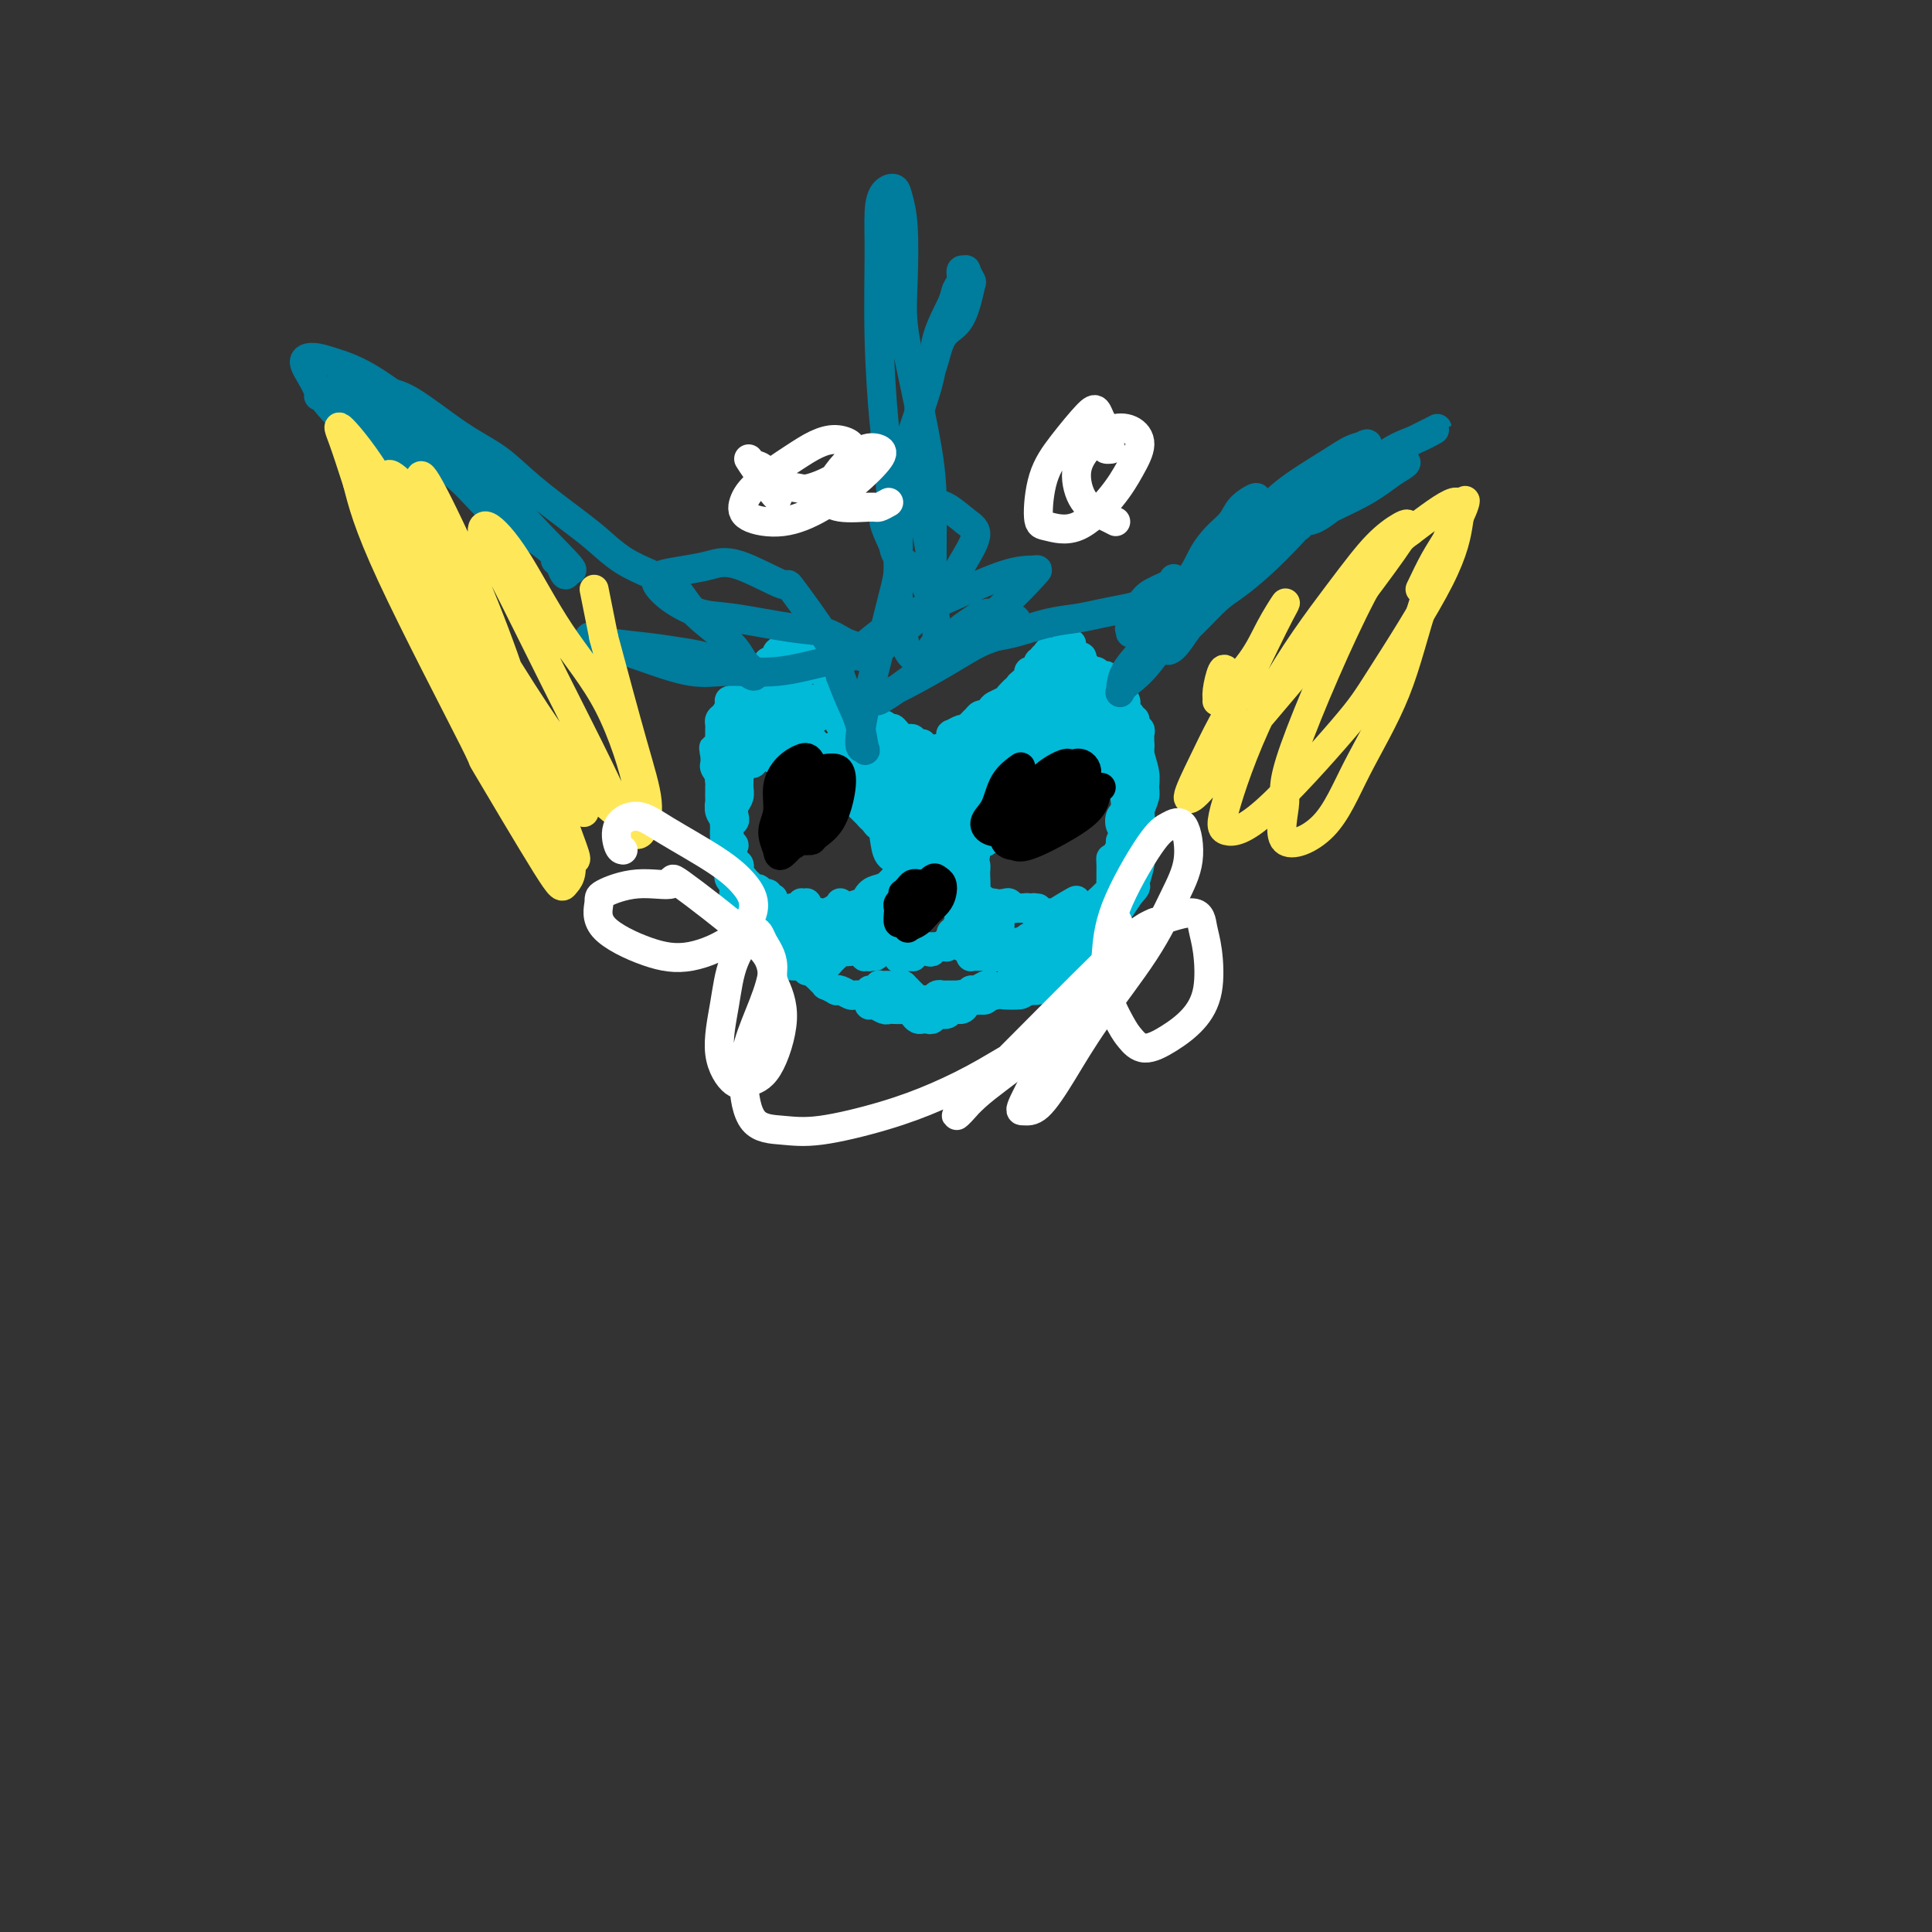 <svg viewBox='0 0 400 400' version='1.1' xmlns='http://www.w3.org/2000/svg' xmlns:xlink='http://www.w3.org/1999/xlink'><rect x="0" y="0" width="400" height="400" fill="#333333" stroke="none"/><g fill='none' stroke='#00BAD8' stroke-width='6' stroke-linecap='round' stroke-linejoin='round'><path d='M197,153c0.004,-0.033 0.008,-0.065 0,0c-0.008,0.065 -0.027,0.229 0,0c0.027,-0.229 0.101,-0.849 0,-1c-0.101,-0.151 -0.378,0.167 0,0c0.378,-0.167 1.411,-0.819 2,-1c0.589,-0.181 0.736,0.110 1,0c0.264,-0.110 0.646,-0.619 1,-1c0.354,-0.381 0.680,-0.634 1,-1c0.320,-0.366 0.634,-0.846 1,-1c0.366,-0.154 0.786,0.018 1,0c0.214,-0.018 0.223,-0.227 0,0c-0.223,0.227 -0.679,0.890 -1,1c-0.321,0.110 -0.506,-0.335 -1,0c-0.494,0.335 -1.298,1.448 -2,2c-0.702,0.552 -1.303,0.544 -2,1c-0.697,0.456 -1.490,1.377 -2,2c-0.510,0.623 -0.737,0.948 -1,1c-0.263,0.052 -0.562,-0.170 -1,0c-0.438,0.170 -1.015,0.734 -1,1c0.015,0.266 0.623,0.236 1,0c0.377,-0.236 0.523,-0.678 1,-1c0.477,-0.322 1.283,-0.524 2,-1c0.717,-0.476 1.343,-1.227 2,-2c0.657,-0.773 1.346,-1.569 2,-2c0.654,-0.431 1.275,-0.497 2,-1c0.725,-0.503 1.556,-1.444 2,-2c0.444,-0.556 0.500,-0.726 1,-1c0.500,-0.274 1.442,-0.651 2,-1c0.558,-0.349 0.731,-0.671 1,-1c0.269,-0.329 0.635,-0.664 1,-1'/><path d='M210,143c2.813,-2.189 1.345,-1.160 1,-1c-0.345,0.160 0.433,-0.549 1,-1c0.567,-0.451 0.922,-0.643 1,-1c0.078,-0.357 -0.123,-0.880 0,-1c0.123,-0.120 0.569,0.164 1,0c0.431,-0.164 0.848,-0.775 1,-1c0.152,-0.225 0.040,-0.064 0,0c-0.040,0.064 -0.007,0.031 0,0c0.007,-0.031 -0.012,-0.060 0,0c0.012,0.060 0.055,0.208 0,0c-0.055,-0.208 -0.207,-0.774 0,-1c0.207,-0.226 0.773,-0.113 1,0c0.227,0.113 0.113,0.228 0,0c-0.113,-0.228 -0.226,-0.797 0,-1c0.226,-0.203 0.792,-0.040 1,0c0.208,0.040 0.060,-0.043 0,0c-0.060,0.043 -0.030,0.212 0,0c0.030,-0.212 0.059,-0.807 0,-1c-0.059,-0.193 -0.208,0.015 0,0c0.208,-0.015 0.773,-0.253 1,0c0.227,0.253 0.117,0.996 0,1c-0.117,0.004 -0.241,-0.730 0,-1c0.241,-0.270 0.848,-0.076 1,0c0.152,0.076 -0.152,0.034 0,0c0.152,-0.034 0.759,-0.062 1,0c0.241,0.062 0.117,0.213 0,0c-0.117,-0.213 -0.228,-0.789 0,-1c0.228,-0.211 0.793,-0.057 1,0c0.207,0.057 0.056,0.015 0,0c-0.056,-0.015 -0.016,-0.004 0,0c0.016,0.004 0.008,0.002 0,0'/><path d='M221,134c1.697,-1.397 0.441,-0.388 0,0c-0.441,0.388 -0.067,0.156 0,0c0.067,-0.156 -0.174,-0.234 0,0c0.174,0.234 0.764,0.781 1,1c0.236,0.219 0.120,0.111 0,0c-0.120,-0.111 -0.243,-0.223 0,0c0.243,0.223 0.854,0.782 1,1c0.146,0.218 -0.172,0.096 0,0c0.172,-0.096 0.834,-0.165 1,0c0.166,0.165 -0.163,0.565 0,1c0.163,0.435 0.817,0.905 1,1c0.183,0.095 -0.105,-0.184 0,0c0.105,0.184 0.601,0.833 1,1c0.399,0.167 0.699,-0.147 1,0c0.301,0.147 0.601,0.756 1,1c0.399,0.244 0.895,0.122 1,0c0.105,-0.122 -0.182,-0.244 0,0c0.182,0.244 0.832,0.853 1,1c0.168,0.147 -0.147,-0.167 0,0c0.147,0.167 0.756,0.814 1,1c0.244,0.186 0.122,-0.091 0,0c-0.122,0.091 -0.243,0.549 0,1c0.243,0.451 0.849,0.894 1,1c0.151,0.106 -0.152,-0.125 0,0c0.152,0.125 0.759,0.607 1,1c0.241,0.393 0.117,0.696 0,1c-0.117,0.304 -0.227,0.607 0,1c0.227,0.393 0.792,0.875 1,1c0.208,0.125 0.059,-0.107 0,0c-0.059,0.107 -0.030,0.554 0,1'/><path d='M234,149c1.950,2.560 0.326,1.459 0,1c-0.326,-0.459 0.646,-0.278 1,0c0.354,0.278 0.091,0.651 0,1c-0.091,0.349 -0.010,0.672 0,1c0.010,0.328 -0.050,0.662 0,1c0.050,0.338 0.209,0.682 0,1c-0.209,0.318 -0.787,0.611 -1,1c-0.213,0.389 -0.060,0.874 0,1c0.060,0.126 0.029,-0.107 0,0c-0.029,0.107 -0.056,0.553 0,1c0.056,0.447 0.193,0.893 0,1c-0.193,0.107 -0.717,-0.126 -1,0c-0.283,0.126 -0.326,0.612 0,1c0.326,0.388 1.019,0.677 1,1c-0.019,0.323 -0.750,0.678 -1,1c-0.250,0.322 -0.018,0.611 0,1c0.018,0.389 -0.177,0.878 0,1c0.177,0.122 0.727,-0.122 1,0c0.273,0.122 0.270,0.610 0,1c-0.270,0.390 -0.808,0.681 -1,1c-0.192,0.319 -0.038,0.666 0,1c0.038,0.334 -0.038,0.654 0,1c0.038,0.346 0.192,0.719 0,1c-0.192,0.281 -0.730,0.471 -1,1c-0.270,0.529 -0.272,1.399 0,2c0.272,0.601 0.820,0.934 1,1c0.180,0.066 -0.007,-0.134 0,0c0.007,0.134 0.208,0.603 0,1c-0.208,0.397 -0.825,0.722 -1,1c-0.175,0.278 0.093,0.508 0,1c-0.093,0.492 -0.546,1.246 -1,2'/><path d='M231,177c-0.691,4.515 -0.917,1.801 -1,1c-0.083,-0.801 -0.022,0.311 0,1c0.022,0.689 0.006,0.954 0,1c-0.006,0.046 -0.002,-0.128 0,0c0.002,0.128 0.001,0.559 0,1c-0.001,0.441 -0.003,0.892 0,1c0.003,0.108 0.012,-0.126 0,0c-0.012,0.126 -0.045,0.611 0,1c0.045,0.389 0.170,0.682 0,1c-0.170,0.318 -0.633,0.663 -1,1c-0.367,0.337 -0.638,0.668 -1,1c-0.362,0.332 -0.815,0.666 -1,1c-0.185,0.334 -0.102,0.666 0,1c0.102,0.334 0.223,0.668 0,1c-0.223,0.332 -0.791,0.662 -1,1c-0.209,0.338 -0.060,0.683 0,1c0.060,0.317 0.031,0.606 0,1c-0.031,0.394 -0.065,0.894 0,1c0.065,0.106 0.228,-0.182 0,0c-0.228,0.182 -0.845,0.833 -1,1c-0.155,0.167 0.154,-0.152 0,0c-0.154,0.152 -0.770,0.774 -1,1c-0.230,0.226 -0.074,0.058 0,0c0.074,-0.058 0.064,-0.004 0,0c-0.064,0.004 -0.183,-0.043 0,0c0.183,0.043 0.668,0.174 1,0c0.332,-0.174 0.512,-0.654 1,-1c0.488,-0.346 1.286,-0.557 2,-1c0.714,-0.443 1.346,-1.119 2,-2c0.654,-0.881 1.330,-1.966 2,-3c0.670,-1.034 1.335,-2.017 2,-3'/><path d='M234,185c1.713,-1.812 0.996,-1.343 1,-2c0.004,-0.657 0.729,-2.439 1,-4c0.271,-1.561 0.087,-2.902 0,-4c-0.087,-1.098 -0.076,-1.954 0,-3c0.076,-1.046 0.216,-2.284 0,-4c-0.216,-1.716 -0.789,-3.912 -1,-5c-0.211,-1.088 -0.061,-1.070 0,-2c0.061,-0.930 0.031,-2.809 0,-4c-0.031,-1.191 -0.065,-1.696 0,-2c0.065,-0.304 0.228,-0.408 0,-1c-0.228,-0.592 -0.847,-1.672 -1,-2c-0.153,-0.328 0.159,0.097 0,0c-0.159,-0.097 -0.788,-0.716 -1,-1c-0.212,-0.284 -0.005,-0.231 0,0c0.005,0.231 -0.191,0.642 0,1c0.191,0.358 0.768,0.663 1,1c0.232,0.337 0.118,0.705 0,1c-0.118,0.295 -0.241,0.516 0,1c0.241,0.484 0.845,1.232 1,2c0.155,0.768 -0.141,1.558 0,2c0.141,0.442 0.718,0.537 1,1c0.282,0.463 0.268,1.292 0,2c-0.268,0.708 -0.789,1.293 -1,2c-0.211,0.707 -0.113,1.536 0,2c0.113,0.464 0.240,0.562 0,1c-0.240,0.438 -0.848,1.217 -1,2c-0.152,0.783 0.153,1.569 0,2c-0.153,0.431 -0.763,0.507 -1,1c-0.237,0.493 -0.102,1.402 0,2c0.102,0.598 0.172,0.885 0,1c-0.172,0.115 -0.586,0.057 -1,0'/><path d='M232,175c-0.684,2.392 -0.394,0.874 0,0c0.394,-0.874 0.893,-1.102 1,-1c0.107,0.102 -0.178,0.534 0,0c0.178,-0.534 0.818,-2.034 1,-3c0.182,-0.966 -0.095,-1.399 0,-2c0.095,-0.601 0.561,-1.372 1,-2c0.439,-0.628 0.850,-1.114 1,-2c0.150,-0.886 0.040,-2.173 0,-3c-0.040,-0.827 -0.011,-1.195 0,-2c0.011,-0.805 0.004,-2.047 0,-3c-0.004,-0.953 -0.005,-1.617 0,-2c0.005,-0.383 0.015,-0.484 0,-1c-0.015,-0.516 -0.057,-1.445 0,-2c0.057,-0.555 0.212,-0.735 0,-1c-0.212,-0.265 -0.790,-0.615 -1,-1c-0.210,-0.385 -0.052,-0.804 0,-1c0.052,-0.196 -0.001,-0.167 0,0c0.001,0.167 0.057,0.474 0,1c-0.057,0.526 -0.226,1.272 0,2c0.226,0.728 0.846,1.440 1,2c0.154,0.560 -0.159,0.969 0,2c0.159,1.031 0.789,2.685 1,4c0.211,1.315 0.001,2.291 0,3c-0.001,0.709 0.206,1.152 0,2c-0.206,0.848 -0.825,2.100 -1,3c-0.175,0.900 0.094,1.448 0,2c-0.094,0.552 -0.550,1.109 -1,2c-0.450,0.891 -0.894,2.115 -1,3c-0.106,0.885 0.125,1.431 0,2c-0.125,0.569 -0.607,1.163 -1,2c-0.393,0.837 -0.696,1.919 -1,3'/><path d='M232,182c-0.948,3.295 -0.817,2.034 -1,2c-0.183,-0.034 -0.679,1.161 -1,2c-0.321,0.839 -0.468,1.324 -1,2c-0.532,0.676 -1.448,1.543 -2,2c-0.552,0.457 -0.739,0.505 -1,1c-0.261,0.495 -0.594,1.438 -1,2c-0.406,0.562 -0.883,0.742 -1,1c-0.117,0.258 0.127,0.594 0,1c-0.127,0.406 -0.625,0.882 -1,1c-0.375,0.118 -0.625,-0.122 -1,0c-0.375,0.122 -0.874,0.606 -1,1c-0.126,0.394 0.120,0.698 0,1c-0.120,0.302 -0.606,0.602 -1,1c-0.394,0.398 -0.697,0.895 -1,1c-0.303,0.105 -0.606,-0.182 -1,0c-0.394,0.182 -0.879,0.832 -1,1c-0.121,0.168 0.121,-0.148 0,0c-0.121,0.148 -0.606,0.758 -1,1c-0.394,0.242 -0.697,0.116 -1,0c-0.303,-0.116 -0.606,-0.223 -1,0c-0.394,0.223 -0.880,0.777 -1,1c-0.120,0.223 0.127,0.116 0,0c-0.127,-0.116 -0.629,-0.241 -1,0c-0.371,0.241 -0.610,0.848 -1,1c-0.390,0.152 -0.930,-0.152 -1,0c-0.070,0.152 0.331,0.759 0,1c-0.331,0.241 -1.395,0.117 -2,0c-0.605,-0.117 -0.750,-0.227 -1,0c-0.250,0.227 -0.606,0.792 -1,1c-0.394,0.208 -0.827,0.059 -1,0c-0.173,-0.059 -0.087,-0.030 0,0'/><path d='M205,206c-2.410,0.928 -1.434,0.249 -1,0c0.434,-0.249 0.328,-0.067 0,0c-0.328,0.067 -0.876,0.019 -1,0c-0.124,-0.019 0.178,-0.010 0,0c-0.178,0.010 -0.835,0.021 -1,0c-0.165,-0.021 0.162,-0.072 0,0c-0.162,0.072 -0.813,0.268 -1,0c-0.187,-0.268 0.090,-1.000 0,-1c-0.090,0.000 -0.549,0.732 -1,1c-0.451,0.268 -0.896,0.072 -1,0c-0.104,-0.072 0.131,-0.019 0,0c-0.131,0.019 -0.627,0.005 -1,0c-0.373,-0.005 -0.621,-0.001 -1,0c-0.379,0.001 -0.889,-0.001 -1,0c-0.111,0.001 0.178,0.004 0,0c-0.178,-0.004 -0.822,-0.015 -1,0c-0.178,0.015 0.111,0.057 0,0c-0.111,-0.057 -0.622,-0.211 -1,0c-0.378,0.211 -0.622,0.789 -1,1c-0.378,0.211 -0.890,0.057 -1,0c-0.110,-0.057 0.182,-0.015 0,0c-0.182,0.015 -0.836,0.004 -1,0c-0.164,-0.004 0.163,-0.001 0,0c-0.163,0.001 -0.817,0.000 -1,0c-0.183,-0.000 0.106,-0.000 0,0c-0.106,0.000 -0.606,0.000 -1,0c-0.394,-0.000 -0.683,-0.000 -1,0c-0.317,0.000 -0.662,0.000 -1,0c-0.338,-0.000 -0.668,-0.000 -1,0c-0.332,0.000 -0.666,0.000 -1,0c-0.334,-0.000 -0.667,-0.000 -1,0'/><path d='M184,207c-3.426,0.155 -1.492,0.042 -1,0c0.492,-0.042 -0.457,-0.012 -1,0c-0.543,0.012 -0.681,0.007 -1,0c-0.319,-0.007 -0.818,-0.016 -1,0c-0.182,0.016 -0.047,0.056 0,0c0.047,-0.056 0.005,-0.207 0,0c-0.005,0.207 0.026,0.774 0,1c-0.026,0.226 -0.110,0.113 0,0c0.110,-0.113 0.414,-0.226 1,0c0.586,0.226 1.452,0.792 2,1c0.548,0.208 0.777,0.059 1,0c0.223,-0.059 0.441,-0.026 1,0c0.559,0.026 1.459,0.046 2,0c0.541,-0.046 0.722,-0.156 1,0c0.278,0.156 0.652,0.579 1,1c0.348,0.421 0.669,0.841 1,1c0.331,0.159 0.670,0.058 1,0c0.330,-0.058 0.651,-0.072 1,0c0.349,0.072 0.727,0.230 1,0c0.273,-0.230 0.440,-0.849 1,-1c0.560,-0.151 1.511,0.166 2,0c0.489,-0.166 0.516,-0.815 1,-1c0.484,-0.185 1.425,0.095 2,0c0.575,-0.095 0.784,-0.564 1,-1c0.216,-0.436 0.438,-0.838 1,-1c0.562,-0.162 1.464,-0.085 2,0c0.536,0.085 0.707,0.177 1,0c0.293,-0.177 0.707,-0.625 1,-1c0.293,-0.375 0.463,-0.678 1,-1c0.537,-0.322 1.439,-0.663 2,-1c0.561,-0.337 0.780,-0.668 1,-1'/><path d='M209,203c2.896,-1.421 2.137,-0.972 2,-1c-0.137,-0.028 0.347,-0.532 1,-1c0.653,-0.468 1.474,-0.899 2,-1c0.526,-0.101 0.756,0.129 1,0c0.244,-0.129 0.503,-0.616 1,-1c0.497,-0.384 1.232,-0.667 2,-1c0.768,-0.333 1.568,-0.718 2,-1c0.432,-0.282 0.497,-0.461 1,-1c0.503,-0.539 1.444,-1.440 2,-2c0.556,-0.560 0.727,-0.781 1,-1c0.273,-0.219 0.646,-0.437 1,-1c0.354,-0.563 0.687,-1.471 1,-2c0.313,-0.529 0.607,-0.677 1,-1c0.393,-0.323 0.886,-0.819 1,-1c0.114,-0.181 -0.152,-0.045 0,0c0.152,0.045 0.721,0.000 1,0c0.279,-0.000 0.268,0.044 0,0c-0.268,-0.044 -0.793,-0.176 -1,0c-0.207,0.176 -0.096,0.661 0,1c0.096,0.339 0.177,0.531 0,1c-0.177,0.469 -0.611,1.215 -1,2c-0.389,0.785 -0.733,1.610 -1,2c-0.267,0.390 -0.456,0.347 -1,1c-0.544,0.653 -1.441,2.002 -2,3c-0.559,0.998 -0.779,1.643 -1,2c-0.221,0.357 -0.443,0.425 -1,1c-0.557,0.575 -1.447,1.657 -2,2c-0.553,0.343 -0.767,-0.052 -1,0c-0.233,0.052 -0.486,0.553 -1,1c-0.514,0.447 -1.290,0.842 -2,1c-0.710,0.158 -1.355,0.079 -2,0'/><path d='M213,205c-1.529,0.841 -1.351,0.943 -2,1c-0.649,0.057 -2.124,0.068 -3,0c-0.876,-0.068 -1.153,-0.214 -2,0c-0.847,0.214 -2.264,0.789 -3,1c-0.736,0.211 -0.789,0.057 -1,0c-0.211,-0.057 -0.578,-0.019 -1,0c-0.422,0.019 -0.898,0.019 -1,0c-0.102,-0.019 0.172,-0.057 0,0c-0.172,0.057 -0.789,0.207 -1,0c-0.211,-0.207 -0.016,-0.773 0,-1c0.016,-0.227 -0.147,-0.117 0,0c0.147,0.117 0.603,0.241 1,0c0.397,-0.241 0.733,-0.845 1,-1c0.267,-0.155 0.465,0.141 1,0c0.535,-0.141 1.409,-0.718 2,-1c0.591,-0.282 0.901,-0.269 1,0c0.099,0.269 -0.013,0.794 0,1c0.013,0.206 0.151,0.093 0,0c-0.151,-0.093 -0.593,-0.165 -1,0c-0.407,0.165 -0.781,0.566 -1,1c-0.219,0.434 -0.285,0.901 -1,1c-0.715,0.099 -2.079,-0.169 -3,0c-0.921,0.169 -1.399,0.774 -2,1c-0.601,0.226 -1.327,0.072 -2,0c-0.673,-0.072 -1.295,-0.062 -2,0c-0.705,0.062 -1.495,0.175 -2,0c-0.505,-0.175 -0.727,-0.638 -1,-1c-0.273,-0.362 -0.599,-0.623 -1,-1c-0.401,-0.377 -0.877,-0.871 -1,-1c-0.123,-0.129 0.108,0.106 0,0c-0.108,-0.106 -0.554,-0.553 -1,-1'/><path d='M187,204c-0.842,-0.619 -0.948,-0.166 -1,0c-0.052,0.166 -0.052,0.044 0,0c0.052,-0.044 0.155,-0.012 0,0c-0.155,0.012 -0.567,0.004 -1,0c-0.433,-0.004 -0.886,-0.002 -1,0c-0.114,0.002 0.110,0.005 0,0c-0.110,-0.005 -0.555,-0.016 -1,0c-0.445,0.016 -0.889,0.061 -1,0c-0.111,-0.061 0.110,-0.227 0,0c-0.110,0.227 -0.550,0.845 -1,1c-0.450,0.155 -0.909,-0.155 -1,0c-0.091,0.155 0.187,0.774 0,1c-0.187,0.226 -0.838,0.060 -1,0c-0.162,-0.060 0.165,-0.015 0,0c-0.165,0.015 -0.821,0.000 -1,0c-0.179,-0.000 0.119,0.014 0,0c-0.119,-0.014 -0.657,-0.055 -1,0c-0.343,0.055 -0.492,0.207 -1,0c-0.508,-0.207 -1.375,-0.772 -2,-1c-0.625,-0.228 -1.009,-0.118 -1,0c0.009,0.118 0.410,0.243 0,0c-0.410,-0.243 -1.630,-0.854 -2,-1c-0.370,-0.146 0.112,0.172 0,0c-0.112,-0.172 -0.817,-0.835 -1,-1c-0.183,-0.165 0.157,0.167 0,0c-0.157,-0.167 -0.811,-0.833 -1,-1c-0.189,-0.167 0.088,0.165 0,0c-0.088,-0.165 -0.539,-0.828 -1,-1c-0.461,-0.172 -0.932,0.146 -1,0c-0.068,-0.146 0.266,-0.756 0,-1c-0.266,-0.244 -1.133,-0.122 -2,0'/><path d='M165,200c-2.249,-0.864 -1.372,-0.024 -1,0c0.372,0.024 0.239,-0.767 0,-1c-0.239,-0.233 -0.585,0.091 -1,0c-0.415,-0.091 -0.900,-0.598 -1,-1c-0.100,-0.402 0.184,-0.700 0,-1c-0.184,-0.300 -0.838,-0.601 -1,-1c-0.162,-0.399 0.168,-0.896 0,-1c-0.168,-0.104 -0.833,0.183 -1,0c-0.167,-0.183 0.163,-0.837 0,-1c-0.163,-0.163 -0.818,0.164 -1,0c-0.182,-0.164 0.110,-0.818 0,-1c-0.110,-0.182 -0.621,0.110 -1,0c-0.379,-0.110 -0.628,-0.621 -1,-1c-0.372,-0.379 -0.869,-0.627 -1,-1c-0.131,-0.373 0.105,-0.870 0,-1c-0.105,-0.130 -0.550,0.106 -1,0c-0.450,-0.106 -0.904,-0.553 -1,-1c-0.096,-0.447 0.167,-0.894 0,-1c-0.167,-0.106 -0.763,0.130 -1,0c-0.237,-0.130 -0.116,-0.626 0,-1c0.116,-0.374 0.227,-0.626 0,-1c-0.227,-0.374 -0.792,-0.870 -1,-1c-0.208,-0.130 -0.060,0.106 0,0c0.060,-0.106 0.030,-0.553 0,-1c-0.030,-0.447 -0.061,-0.893 0,-1c0.061,-0.107 0.212,0.126 0,0c-0.212,-0.126 -0.789,-0.611 -1,-1c-0.211,-0.389 -0.057,-0.682 0,-1c0.057,-0.318 0.015,-0.663 0,-1c-0.015,-0.337 -0.004,-0.668 0,-1c0.004,-0.332 0.002,-0.666 0,-1'/><path d='M151,178c-0.464,-1.821 -0.125,-0.873 0,-1c0.125,-0.127 0.037,-1.330 0,-2c-0.037,-0.670 -0.024,-0.809 0,-1c0.024,-0.191 0.058,-0.435 0,-1c-0.058,-0.565 -0.208,-1.450 0,-2c0.208,-0.550 0.774,-0.766 1,-1c0.226,-0.234 0.113,-0.485 0,-1c-0.113,-0.515 -0.228,-1.293 0,-2c0.228,-0.707 0.797,-1.341 1,-2c0.203,-0.659 0.040,-1.342 0,-2c-0.040,-0.658 0.042,-1.291 0,-2c-0.042,-0.709 -0.207,-1.496 0,-2c0.207,-0.504 0.788,-0.726 1,-1c0.212,-0.274 0.057,-0.599 0,-1c-0.057,-0.401 -0.015,-0.878 0,-1c0.015,-0.122 0.004,0.109 0,0c-0.004,-0.109 -0.001,-0.559 0,-1c0.001,-0.441 -0.001,-0.873 0,-1c0.001,-0.127 0.004,0.050 0,0c-0.004,-0.050 -0.015,-0.328 0,-1c0.015,-0.672 0.057,-1.738 0,-2c-0.057,-0.262 -0.212,0.281 0,0c0.212,-0.281 0.793,-1.384 1,-2c0.207,-0.616 0.042,-0.743 0,-1c-0.042,-0.257 0.041,-0.643 0,-1c-0.041,-0.357 -0.206,-0.685 0,-1c0.206,-0.315 0.785,-0.618 1,-1c0.215,-0.382 0.068,-0.845 0,-1c-0.068,-0.155 -0.057,-0.003 0,0c0.057,0.003 0.159,-0.142 0,0c-0.159,0.142 -0.580,0.571 -1,1'/><path d='M155,145c0.441,-4.460 -0.455,0.889 -1,3c-0.545,2.111 -0.738,0.985 -1,1c-0.262,0.015 -0.592,1.170 -1,2c-0.408,0.830 -0.894,1.336 -1,2c-0.106,0.664 0.169,1.488 0,2c-0.169,0.512 -0.781,0.713 -1,1c-0.219,0.287 -0.045,0.658 0,1c0.045,0.342 -0.041,0.653 0,1c0.041,0.347 0.207,0.730 0,1c-0.207,0.270 -0.789,0.426 -1,1c-0.211,0.574 -0.053,1.567 0,2c0.053,0.433 0.000,0.305 0,1c-0.000,0.695 0.053,2.213 0,3c-0.053,0.787 -0.210,0.844 0,1c0.210,0.156 0.788,0.410 1,1c0.212,0.590 0.057,1.517 0,2c-0.057,0.483 -0.015,0.523 0,1c0.015,0.477 0.004,1.393 0,2c-0.004,0.607 -0.001,0.907 0,1c0.001,0.093 0.001,-0.019 0,0c-0.001,0.019 -0.004,0.171 0,0c0.004,-0.171 0.015,-0.665 0,-1c-0.015,-0.335 -0.057,-0.512 0,-1c0.057,-0.488 0.212,-1.289 0,-2c-0.212,-0.711 -0.793,-1.332 -1,-2c-0.207,-0.668 -0.041,-1.383 0,-2c0.041,-0.617 -0.041,-1.138 0,-2c0.041,-0.862 0.207,-2.066 0,-3c-0.207,-0.934 -0.786,-1.598 -1,-2c-0.214,-0.402 -0.061,-0.544 0,-1c0.061,-0.456 0.031,-1.228 0,-2'/><path d='M148,156c-0.370,-2.521 -0.295,-0.325 0,0c0.295,0.325 0.811,-1.222 1,-2c0.189,-0.778 0.050,-0.786 0,-1c-0.050,-0.214 -0.011,-0.634 0,-1c0.011,-0.366 -0.007,-0.679 0,-1c0.007,-0.321 0.040,-0.650 0,-1c-0.040,-0.350 -0.151,-0.720 0,-1c0.151,-0.280 0.565,-0.470 1,-1c0.435,-0.530 0.890,-1.398 1,-2c0.110,-0.602 -0.126,-0.936 0,-1c0.126,-0.064 0.612,0.141 1,0c0.388,-0.141 0.678,-0.629 1,-1c0.322,-0.371 0.678,-0.624 1,-1c0.322,-0.376 0.612,-0.875 1,-1c0.388,-0.125 0.875,0.125 1,0c0.125,-0.125 -0.111,-0.626 0,-1c0.111,-0.374 0.570,-0.621 1,-1c0.430,-0.379 0.833,-0.890 1,-1c0.167,-0.110 0.100,0.182 0,0c-0.100,-0.182 -0.233,-0.836 0,-1c0.233,-0.164 0.833,0.162 1,0c0.167,-0.162 -0.100,-0.813 0,-1c0.100,-0.187 0.566,0.090 1,0c0.434,-0.090 0.834,-0.546 1,-1c0.166,-0.454 0.097,-0.906 0,-1c-0.097,-0.094 -0.222,0.171 0,0c0.222,-0.171 0.792,-0.778 1,-1c0.208,-0.222 0.056,-0.060 0,0c-0.056,0.060 -0.015,0.016 0,0c0.015,-0.016 0.004,-0.005 0,0c-0.004,0.005 -0.002,0.002 0,0'/><path d='M162,134c1.637,-1.791 0.228,-0.270 0,0c-0.228,0.270 0.723,-0.712 1,-1c0.277,-0.288 -0.122,0.119 0,0c0.122,-0.119 0.764,-0.765 1,-1c0.236,-0.235 0.067,-0.059 0,0c-0.067,0.059 -0.033,0.001 0,0c0.033,-0.001 0.064,0.055 0,0c-0.064,-0.055 -0.225,-0.222 0,0c0.225,0.222 0.835,0.833 1,1c0.165,0.167 -0.114,-0.110 0,0c0.114,0.110 0.622,0.607 1,1c0.378,0.393 0.626,0.683 1,1c0.374,0.317 0.874,0.662 1,1c0.126,0.338 -0.121,0.668 0,1c0.121,0.332 0.610,0.666 1,1c0.390,0.334 0.682,0.667 1,1c0.318,0.333 0.663,0.667 1,1c0.337,0.333 0.667,0.666 1,1c0.333,0.334 0.667,0.668 1,1c0.333,0.332 0.663,0.663 1,1c0.337,0.337 0.682,0.682 1,1c0.318,0.318 0.610,0.611 1,1c0.390,0.389 0.878,0.874 1,1c0.122,0.126 -0.122,-0.107 0,0c0.122,0.107 0.610,0.554 1,1c0.390,0.446 0.682,0.889 1,1c0.318,0.111 0.663,-0.111 1,0c0.337,0.111 0.668,0.556 1,1c0.332,0.444 0.666,0.889 1,1c0.334,0.111 0.667,-0.111 1,0c0.333,0.111 0.667,0.556 1,1'/><path d='M184,151c3.273,2.895 1.454,0.631 1,0c-0.454,-0.631 0.455,0.371 1,1c0.545,0.629 0.724,0.885 1,1c0.276,0.115 0.648,0.087 1,0c0.352,-0.087 0.686,-0.235 1,0c0.314,0.235 0.610,0.851 1,1c0.390,0.149 0.875,-0.170 1,0c0.125,0.170 -0.111,0.829 0,1c0.111,0.171 0.570,-0.147 1,0c0.430,0.147 0.832,0.758 1,1c0.168,0.242 0.102,0.117 0,0c-0.102,-0.117 -0.238,-0.224 0,0c0.238,0.224 0.852,0.778 1,1c0.148,0.222 -0.171,0.112 0,0c0.171,-0.112 0.831,-0.226 1,0c0.169,0.226 -0.155,0.794 0,1c0.155,0.206 0.788,0.051 1,0c0.212,-0.051 0.001,0.001 0,0c-0.001,-0.001 0.207,-0.056 0,0c-0.207,0.056 -0.828,0.221 -1,0c-0.172,-0.221 0.105,-0.830 0,-1c-0.105,-0.170 -0.591,0.098 -1,0c-0.409,-0.098 -0.740,-0.564 -1,-1c-0.260,-0.436 -0.448,-0.843 -1,-1c-0.552,-0.157 -1.470,-0.066 -2,0c-0.530,0.066 -0.674,0.106 -1,0c-0.326,-0.106 -0.833,-0.357 -1,0c-0.167,0.357 0.007,1.323 0,2c-0.007,0.677 -0.194,1.067 0,2c0.194,0.933 0.770,2.409 1,4c0.230,1.591 0.115,3.295 0,5'/><path d='M189,168c0.380,2.232 0.830,2.313 1,3c0.170,0.687 0.060,1.980 0,3c-0.060,1.020 -0.071,1.768 0,2c0.071,0.232 0.223,-0.051 0,0c-0.223,0.051 -0.822,0.436 -1,0c-0.178,-0.436 0.065,-1.692 0,-3c-0.065,-1.308 -0.438,-2.667 -1,-4c-0.562,-1.333 -1.313,-2.638 -2,-4c-0.687,-1.362 -1.309,-2.779 -2,-4c-0.691,-1.221 -1.450,-2.246 -2,-3c-0.550,-0.754 -0.890,-1.238 -1,-1c-0.110,0.238 0.011,1.199 0,2c-0.011,0.801 -0.153,1.444 0,3c0.153,1.556 0.601,4.025 1,6c0.399,1.975 0.749,3.455 1,5c0.251,1.545 0.404,3.156 1,4c0.596,0.844 1.637,0.923 2,1c0.363,0.077 0.050,0.153 0,0c-0.050,-0.153 0.163,-0.535 0,-1c-0.163,-0.465 -0.702,-1.014 -1,-2c-0.298,-0.986 -0.357,-2.409 -1,-4c-0.643,-1.591 -1.872,-3.348 -3,-5c-1.128,-1.652 -2.157,-3.197 -3,-4c-0.843,-0.803 -1.502,-0.865 -2,-1c-0.498,-0.135 -0.834,-0.345 -1,0c-0.166,0.345 -0.160,1.245 0,2c0.160,0.755 0.474,1.365 1,2c0.526,0.635 1.265,1.294 2,2c0.735,0.706 1.467,1.459 2,2c0.533,0.541 0.867,0.869 1,1c0.133,0.131 0.067,0.066 0,0'/><path d='M181,170c0.997,1.449 0.490,0.572 0,0c-0.490,-0.572 -0.961,-0.840 -1,-1c-0.039,-0.160 0.355,-0.214 0,-1c-0.355,-0.786 -1.458,-2.306 -2,-3c-0.542,-0.694 -0.523,-0.563 -1,-1c-0.477,-0.437 -1.451,-1.441 -2,-2c-0.549,-0.559 -0.673,-0.674 -1,-1c-0.327,-0.326 -0.857,-0.862 -1,-1c-0.143,-0.138 0.101,0.121 0,0c-0.101,-0.121 -0.548,-0.621 -1,-1c-0.452,-0.379 -0.910,-0.637 -1,-1c-0.090,-0.363 0.187,-0.829 0,-1c-0.187,-0.171 -0.837,-0.045 -1,0c-0.163,0.045 0.163,0.008 0,0c-0.163,-0.008 -0.813,0.012 -1,0c-0.187,-0.012 0.091,-0.055 0,0c-0.091,0.055 -0.549,0.207 -1,0c-0.451,-0.207 -0.894,-0.773 -1,-1c-0.106,-0.227 0.126,-0.113 0,0c-0.126,0.113 -0.611,0.226 -1,0c-0.389,-0.226 -0.681,-0.793 -1,-1c-0.319,-0.207 -0.664,-0.056 -1,0c-0.336,0.056 -0.663,0.015 -1,0c-0.337,-0.015 -0.683,-0.005 -1,0c-0.317,0.005 -0.606,0.005 -1,0c-0.394,-0.005 -0.893,-0.016 -1,0c-0.107,0.016 0.179,0.060 0,0c-0.179,-0.060 -0.821,-0.222 -1,0c-0.179,0.222 0.106,0.829 0,1c-0.106,0.171 -0.602,-0.094 -1,0c-0.398,0.094 -0.699,0.547 -1,1'/><path d='M157,157c-1.482,0.250 -1.185,-0.125 -1,0c0.185,0.125 0.260,0.752 0,1c-0.260,0.248 -0.854,0.119 -1,0c-0.146,-0.119 0.157,-0.228 0,0c-0.157,0.228 -0.775,0.794 -1,1c-0.225,0.206 -0.057,0.052 0,0c0.057,-0.052 0.003,-0.003 0,0c-0.003,0.003 0.045,-0.039 0,0c-0.045,0.039 -0.181,0.161 0,0c0.181,-0.161 0.681,-0.605 1,-1c0.319,-0.395 0.456,-0.741 1,-1c0.544,-0.259 1.493,-0.433 2,-1c0.507,-0.567 0.570,-1.529 1,-2c0.430,-0.471 1.227,-0.453 2,-1c0.773,-0.547 1.523,-1.660 2,-2c0.477,-0.340 0.679,0.094 1,0c0.321,-0.094 0.759,-0.716 1,-1c0.241,-0.284 0.285,-0.231 0,0c-0.285,0.231 -0.898,0.640 -1,1c-0.102,0.360 0.309,0.671 0,1c-0.309,0.329 -1.337,0.677 -2,1c-0.663,0.323 -0.959,0.622 -1,1c-0.041,0.378 0.174,0.834 0,1c-0.174,0.166 -0.736,0.041 -1,0c-0.264,-0.041 -0.228,0.003 0,0c0.228,-0.003 0.650,-0.053 1,0c0.350,0.053 0.630,0.210 1,0c0.370,-0.210 0.831,-0.788 1,-1c0.169,-0.212 0.045,-0.057 0,0c-0.045,0.057 -0.013,0.016 0,0c0.013,-0.016 0.006,-0.008 0,0'/><path d='M163,154c0.049,0.646 0.171,0.761 0,1c-0.171,0.239 -0.635,0.601 -1,1c-0.365,0.399 -0.631,0.836 -1,1c-0.369,0.164 -0.842,0.055 -1,0c-0.158,-0.055 0.000,-0.056 0,0c-0.000,0.056 -0.158,0.169 0,0c0.158,-0.169 0.633,-0.620 1,-1c0.367,-0.380 0.627,-0.690 1,-1c0.373,-0.310 0.858,-0.620 1,-1c0.142,-0.380 -0.059,-0.831 0,-1c0.059,-0.169 0.376,-0.055 0,0c-0.376,0.055 -1.447,0.053 -2,0c-0.553,-0.053 -0.590,-0.157 -1,0c-0.410,0.157 -1.194,0.575 -2,1c-0.806,0.425 -1.636,0.857 -2,1c-0.364,0.143 -0.262,-0.002 0,0c0.262,0.002 0.686,0.152 1,0c0.314,-0.152 0.519,-0.607 1,-1c0.481,-0.393 1.237,-0.723 2,-2c0.763,-1.277 1.532,-3.502 2,-5c0.468,-1.498 0.634,-2.270 1,-3c0.366,-0.730 0.932,-1.418 1,-2c0.068,-0.582 -0.364,-1.057 -1,-1c-0.636,0.057 -1.477,0.645 -2,1c-0.523,0.355 -0.726,0.478 -1,1c-0.274,0.522 -0.617,1.444 -1,2c-0.383,0.556 -0.804,0.746 -1,1c-0.196,0.254 -0.166,0.573 0,1c0.166,0.427 0.468,0.961 1,1c0.532,0.039 1.295,-0.417 2,-1c0.705,-0.583 1.353,-1.291 2,-2'/><path d='M163,145c1.174,-0.646 1.608,-1.761 2,-3c0.392,-1.239 0.741,-2.601 1,-3c0.259,-0.399 0.429,0.165 0,0c-0.429,-0.165 -1.456,-1.058 -2,-1c-0.544,0.058 -0.603,1.066 -1,2c-0.397,0.934 -1.131,1.793 -2,3c-0.869,1.207 -1.874,2.762 -2,4c-0.126,1.238 0.627,2.159 1,3c0.373,0.841 0.366,1.602 1,2c0.634,0.398 1.907,0.432 3,0c1.093,-0.432 2.004,-1.332 3,-2c0.996,-0.668 2.078,-1.106 3,-2c0.922,-0.894 1.684,-2.245 2,-3c0.316,-0.755 0.184,-0.916 0,-1c-0.184,-0.084 -0.421,-0.093 -1,0c-0.579,0.093 -1.498,0.289 -2,1c-0.502,0.711 -0.585,1.939 -1,3c-0.415,1.061 -1.162,1.957 -1,3c0.162,1.043 1.234,2.234 2,3c0.766,0.766 1.225,1.106 2,1c0.775,-0.106 1.866,-0.657 3,-1c1.134,-0.343 2.311,-0.478 3,-1c0.689,-0.522 0.890,-1.430 1,-2c0.110,-0.570 0.130,-0.802 0,-1c-0.130,-0.198 -0.410,-0.362 -1,0c-0.590,0.362 -1.491,1.250 -2,2c-0.509,0.750 -0.625,1.361 -1,2c-0.375,0.639 -1.008,1.305 -1,2c0.008,0.695 0.656,1.418 1,2c0.344,0.582 0.384,1.023 1,1c0.616,-0.023 1.808,-0.512 3,-1'/><path d='M178,158c1.148,0.175 1.517,-0.387 2,-1c0.483,-0.613 1.080,-1.279 1,-2c-0.080,-0.721 -0.838,-1.499 -1,-2c-0.162,-0.501 0.271,-0.725 0,-1c-0.271,-0.275 -1.248,-0.601 -2,-1c-0.752,-0.399 -1.281,-0.871 -2,-1c-0.719,-0.129 -1.628,0.084 -2,0c-0.372,-0.084 -0.209,-0.464 0,0c0.209,0.464 0.462,1.771 1,3c0.538,1.229 1.360,2.379 2,3c0.640,0.621 1.097,0.713 2,1c0.903,0.287 2.253,0.768 3,1c0.747,0.232 0.892,0.216 1,0c0.108,-0.216 0.179,-0.632 0,-1c-0.179,-0.368 -0.609,-0.688 -1,-1c-0.391,-0.312 -0.744,-0.617 -1,-1c-0.256,-0.383 -0.417,-0.845 -1,-1c-0.583,-0.155 -1.589,-0.003 -2,0c-0.411,0.003 -0.226,-0.142 0,0c0.226,0.142 0.494,0.571 1,1c0.506,0.429 1.249,0.858 2,1c0.751,0.142 1.508,-0.004 2,0c0.492,0.004 0.718,0.158 1,0c0.282,-0.158 0.622,-0.627 1,-1c0.378,-0.373 0.796,-0.651 1,-1c0.204,-0.349 0.194,-0.769 0,-1c-0.194,-0.231 -0.571,-0.272 -1,0c-0.429,0.272 -0.909,0.856 -1,1c-0.091,0.144 0.206,-0.154 0,0c-0.206,0.154 -0.916,0.758 -1,1c-0.084,0.242 0.458,0.121 1,0'/><path d='M184,155c0.933,0.317 0.264,0.611 0,1c-0.264,0.389 -0.123,0.875 0,1c0.123,0.125 0.229,-0.111 0,0c-0.229,0.111 -0.793,0.570 -1,1c-0.207,0.430 -0.055,0.832 0,1c0.055,0.168 0.015,0.102 0,0c-0.015,-0.102 -0.004,-0.238 0,0c0.004,0.238 0.001,0.852 0,1c-0.001,0.148 -0.000,-0.171 0,0c0.000,0.171 0.000,0.830 0,1c-0.000,0.170 -0.000,-0.151 0,0c0.000,0.151 0.000,0.773 0,1c-0.000,0.227 -0.000,0.060 0,0c0.000,-0.060 0.000,-0.012 0,0c-0.000,0.012 -0.000,-0.012 0,0c0.000,0.012 -0.000,0.059 0,0c0.000,-0.059 0.000,-0.226 0,0c-0.000,0.226 -0.000,0.844 0,1c0.000,0.156 0.000,-0.151 0,0c-0.000,0.151 -0.000,0.759 0,1c0.000,0.241 0.000,0.116 0,0c-0.000,-0.116 -0.000,-0.223 0,0c0.000,0.223 0.000,0.777 0,1c-0.000,0.223 -0.001,0.116 0,0c0.001,-0.116 0.004,-0.241 0,0c-0.004,0.241 -0.015,0.848 0,1c0.015,0.152 0.057,-0.153 0,0c-0.057,0.153 -0.211,0.763 0,1c0.211,0.237 0.788,0.102 1,0c0.212,-0.102 0.061,-0.172 0,0c-0.061,0.172 -0.030,0.586 0,1'/><path d='M184,168c-0.061,2.011 -0.214,0.538 0,0c0.214,-0.538 0.793,-0.140 1,0c0.207,0.140 0.041,0.024 0,0c-0.041,-0.024 0.041,0.046 0,0c-0.041,-0.046 -0.206,-0.209 0,0c0.206,0.209 0.783,0.788 1,1c0.217,0.212 0.072,0.057 0,0c-0.072,-0.057 -0.073,-0.014 0,0c0.073,0.014 0.219,0.000 0,0c-0.219,-0.000 -0.805,0.014 -1,0c-0.195,-0.014 0.000,-0.056 0,0c-0.000,0.056 -0.196,0.211 0,0c0.196,-0.211 0.785,-0.788 1,-1c0.215,-0.212 0.058,-0.058 0,0c-0.058,0.058 -0.015,0.019 0,0c0.015,-0.019 0.004,-0.019 0,0c-0.004,0.019 -0.001,0.057 0,0c0.001,-0.057 0.000,-0.208 0,0c-0.000,0.208 -0.000,0.774 0,1c0.000,0.226 0.000,0.113 0,0c-0.000,-0.113 -0.000,-0.226 0,0c0.000,0.226 0.000,0.792 0,1c-0.000,0.208 -0.001,0.057 0,0c0.001,-0.057 0.004,-0.019 0,0c-0.004,0.019 -0.015,0.019 0,0c0.015,-0.019 0.056,-0.057 0,0c-0.056,0.057 -0.208,0.209 0,0c0.208,-0.209 0.777,-0.778 1,-1c0.223,-0.222 0.098,-0.098 0,0c-0.098,0.098 -0.171,0.171 0,0c0.171,-0.171 0.585,-0.585 1,-1'/><path d='M188,168c0.636,0.004 0.226,0.012 0,0c-0.226,-0.012 -0.268,-0.046 0,0c0.268,0.046 0.844,0.170 1,0c0.156,-0.170 -0.110,-0.636 0,-1c0.110,-0.364 0.595,-0.626 1,-1c0.405,-0.374 0.729,-0.859 1,-1c0.271,-0.141 0.488,0.064 1,0c0.512,-0.064 1.319,-0.395 2,-1c0.681,-0.605 1.236,-1.483 2,-2c0.764,-0.517 1.737,-0.673 2,-1c0.263,-0.327 -0.185,-0.824 0,-1c0.185,-0.176 1.003,-0.032 1,0c-0.003,0.032 -0.827,-0.049 -1,0c-0.173,0.049 0.304,0.229 0,1c-0.304,0.771 -1.388,2.133 -2,3c-0.612,0.867 -0.750,1.239 -1,2c-0.250,0.761 -0.610,1.912 -1,3c-0.390,1.088 -0.810,2.115 -1,3c-0.190,0.885 -0.149,1.628 0,2c0.149,0.372 0.408,0.373 1,0c0.592,-0.373 1.518,-1.119 2,-2c0.482,-0.881 0.519,-1.896 1,-3c0.481,-1.104 1.405,-2.298 2,-4c0.595,-1.702 0.861,-3.913 1,-5c0.139,-1.087 0.150,-1.049 0,-1c-0.150,0.049 -0.461,0.111 -1,1c-0.539,0.889 -1.308,2.606 -2,4c-0.692,1.394 -1.309,2.467 -2,4c-0.691,1.533 -1.455,3.528 -2,6c-0.545,2.472 -0.870,5.421 -1,7c-0.130,1.579 -0.065,1.790 0,2'/><path d='M192,183c-1.181,3.768 -0.134,1.687 1,0c1.134,-1.687 2.353,-2.979 3,-4c0.647,-1.021 0.720,-1.769 1,-3c0.280,-1.231 0.766,-2.943 1,-5c0.234,-2.057 0.217,-4.457 0,-6c-0.217,-1.543 -0.634,-2.228 -1,-3c-0.366,-0.772 -0.680,-1.630 -1,-2c-0.320,-0.370 -0.646,-0.253 -1,0c-0.354,0.253 -0.738,0.641 -1,1c-0.262,0.359 -0.404,0.688 -1,2c-0.596,1.312 -1.646,3.606 -2,5c-0.354,1.394 -0.012,1.889 0,3c0.012,1.111 -0.304,2.837 0,4c0.304,1.163 1.230,1.763 2,2c0.770,0.237 1.383,0.113 2,0c0.617,-0.113 1.238,-0.214 2,-1c0.762,-0.786 1.666,-2.258 2,-3c0.334,-0.742 0.097,-0.755 0,-1c-0.097,-0.245 -0.054,-0.723 0,-1c0.054,-0.277 0.120,-0.355 0,0c-0.120,0.355 -0.426,1.143 -1,2c-0.574,0.857 -1.415,1.785 -2,3c-0.585,1.215 -0.915,2.719 -1,4c-0.085,1.281 0.075,2.338 0,3c-0.075,0.662 -0.385,0.928 0,1c0.385,0.072 1.467,-0.050 2,0c0.533,0.050 0.519,0.273 1,0c0.481,-0.273 1.459,-1.042 2,-2c0.541,-0.958 0.646,-2.104 1,-3c0.354,-0.896 0.958,-1.542 1,-2c0.042,-0.458 -0.479,-0.729 -1,-1'/><path d='M201,176c-0.027,-0.842 -0.595,0.054 -1,1c-0.405,0.946 -0.646,1.941 -1,3c-0.354,1.059 -0.820,2.180 -1,3c-0.180,0.820 -0.074,1.338 0,2c0.074,0.662 0.115,1.468 0,2c-0.115,0.532 -0.385,0.788 0,1c0.385,0.212 1.424,0.379 2,0c0.576,-0.379 0.687,-1.303 1,-2c0.313,-0.697 0.827,-1.165 1,-2c0.173,-0.835 0.005,-2.036 0,-3c-0.005,-0.964 0.152,-1.692 0,-2c-0.152,-0.308 -0.615,-0.195 -1,0c-0.385,0.195 -0.692,0.472 -1,1c-0.308,0.528 -0.616,1.307 -1,2c-0.384,0.693 -0.845,1.301 -1,2c-0.155,0.699 -0.004,1.488 0,2c0.004,0.512 -0.140,0.747 0,1c0.140,0.253 0.562,0.525 1,0c0.438,-0.525 0.891,-1.845 1,-3c0.109,-1.155 -0.126,-2.143 0,-3c0.126,-0.857 0.612,-1.583 1,-3c0.388,-1.417 0.678,-3.525 1,-5c0.322,-1.475 0.675,-2.317 1,-3c0.325,-0.683 0.620,-1.207 1,-2c0.380,-0.793 0.844,-1.856 1,-2c0.156,-0.144 0.002,0.631 0,1c-0.002,0.369 0.146,0.334 0,1c-0.146,0.666 -0.585,2.034 -1,3c-0.415,0.966 -0.804,1.529 -1,2c-0.196,0.471 -0.199,0.849 0,1c0.199,0.151 0.599,0.076 1,0'/><path d='M204,174c-0.085,1.054 0.201,-0.312 1,-2c0.799,-1.688 2.110,-3.699 3,-5c0.890,-1.301 1.360,-1.891 2,-3c0.640,-1.109 1.451,-2.736 2,-4c0.549,-1.264 0.835,-2.166 1,-3c0.165,-0.834 0.210,-1.601 0,-2c-0.210,-0.399 -0.676,-0.431 -1,0c-0.324,0.431 -0.508,1.323 -1,2c-0.492,0.677 -1.294,1.139 -2,2c-0.706,0.861 -1.315,2.122 -2,3c-0.685,0.878 -1.444,1.371 -2,2c-0.556,0.629 -0.908,1.392 -1,2c-0.092,0.608 0.076,1.061 0,1c-0.076,-0.061 -0.398,-0.635 0,-1c0.398,-0.365 1.515,-0.522 2,-1c0.485,-0.478 0.338,-1.279 1,-2c0.662,-0.721 2.131,-1.363 3,-2c0.869,-0.637 1.137,-1.271 2,-2c0.863,-0.729 2.322,-1.554 3,-2c0.678,-0.446 0.577,-0.511 1,-1c0.423,-0.489 1.370,-1.400 2,-2c0.630,-0.600 0.942,-0.889 1,-1c0.058,-0.111 -0.139,-0.044 0,0c0.139,0.044 0.615,0.063 1,0c0.385,-0.063 0.680,-0.209 1,0c0.320,0.209 0.664,0.774 1,1c0.336,0.226 0.665,0.113 1,0c0.335,-0.113 0.678,-0.226 1,0c0.322,0.226 0.625,0.792 1,1c0.375,0.208 0.821,0.060 1,0c0.179,-0.060 0.089,-0.030 0,0'/><path d='M226,155c1.476,0.382 1.165,0.838 1,1c-0.165,0.162 -0.184,0.029 0,0c0.184,-0.029 0.571,0.046 1,0c0.429,-0.046 0.900,-0.212 1,0c0.100,0.212 -0.169,0.803 0,1c0.169,0.197 0.777,0.000 1,0c0.223,-0.000 0.061,0.196 0,0c-0.061,-0.196 -0.019,-0.785 0,-1c0.019,-0.215 0.017,-0.058 0,0c-0.017,0.058 -0.049,0.015 0,0c0.049,-0.015 0.179,-0.004 0,0c-0.179,0.004 -0.666,-0.000 -1,0c-0.334,0.000 -0.516,0.004 -1,0c-0.484,-0.004 -1.271,-0.016 -2,0c-0.729,0.016 -1.401,0.060 -2,0c-0.599,-0.060 -1.124,-0.222 -2,0c-0.876,0.222 -2.101,0.830 -3,1c-0.899,0.170 -1.472,-0.097 -2,0c-0.528,0.097 -1.011,0.558 -2,1c-0.989,0.442 -2.483,0.864 -3,1c-0.517,0.136 -0.057,-0.015 0,0c0.057,0.015 -0.290,0.196 0,0c0.290,-0.196 1.218,-0.771 2,-1c0.782,-0.229 1.418,-0.114 2,0c0.582,0.114 1.111,0.227 2,0c0.889,-0.227 2.137,-0.793 3,-1c0.863,-0.207 1.342,-0.056 2,0c0.658,0.056 1.496,0.015 2,0c0.504,-0.015 0.674,-0.004 1,0c0.326,0.004 0.807,0.001 1,0c0.193,-0.001 0.096,-0.001 0,0'/><path d='M227,157c2.261,-0.293 0.414,-0.026 0,0c-0.414,0.026 0.606,-0.189 1,0c0.394,0.189 0.162,0.783 0,1c-0.162,0.217 -0.255,0.058 0,0c0.255,-0.058 0.858,-0.015 1,0c0.142,0.015 -0.176,0.003 0,0c0.176,-0.003 0.845,0.003 1,0c0.155,-0.003 -0.206,-0.014 0,0c0.206,0.014 0.977,0.053 1,0c0.023,-0.053 -0.703,-0.196 -1,0c-0.297,0.196 -0.165,0.733 0,1c0.165,0.267 0.362,0.265 0,0c-0.362,-0.265 -1.282,-0.792 -2,-1c-0.718,-0.208 -1.233,-0.097 -2,0c-0.767,0.097 -1.787,0.179 -3,0c-1.213,-0.179 -2.621,-0.619 -4,-1c-1.379,-0.381 -2.731,-0.703 -4,-1c-1.269,-0.297 -2.456,-0.567 -4,-1c-1.544,-0.433 -3.446,-1.027 -5,-1c-1.554,0.027 -2.761,0.675 -4,1c-1.239,0.325 -2.512,0.327 -4,1c-1.488,0.673 -3.192,2.016 -4,3c-0.808,0.984 -0.720,1.608 -1,2c-0.280,0.392 -0.928,0.551 -1,1c-0.072,0.449 0.431,1.187 1,1c0.569,-0.187 1.205,-1.299 2,-2c0.795,-0.701 1.749,-0.992 3,-2c1.251,-1.008 2.799,-2.734 4,-4c1.201,-1.266 2.054,-2.072 3,-3c0.946,-0.928 1.985,-1.980 3,-3c1.015,-1.020 2.008,-2.010 3,-3'/><path d='M211,146c2.982,-2.696 0.937,-1.434 0,-1c-0.937,0.434 -0.766,0.042 -1,0c-0.234,-0.042 -0.873,0.265 -2,1c-1.127,0.735 -2.742,1.897 -4,3c-1.258,1.103 -2.158,2.147 -3,3c-0.842,0.853 -1.625,1.516 -2,2c-0.375,0.484 -0.342,0.790 0,1c0.342,0.210 0.991,0.323 2,0c1.009,-0.323 2.376,-1.081 4,-2c1.624,-0.919 3.506,-2.000 5,-3c1.494,-1.000 2.602,-1.920 4,-3c1.398,-1.080 3.087,-2.322 4,-3c0.913,-0.678 1.051,-0.793 1,-1c-0.051,-0.207 -0.292,-0.507 -1,0c-0.708,0.507 -1.884,1.822 -3,3c-1.116,1.178 -2.174,2.221 -3,3c-0.826,0.779 -1.421,1.296 -2,2c-0.579,0.704 -1.141,1.595 -1,2c0.141,0.405 0.984,0.326 2,0c1.016,-0.326 2.203,-0.897 4,-2c1.797,-1.103 4.203,-2.739 6,-4c1.797,-1.261 2.984,-2.147 4,-3c1.016,-0.853 1.859,-1.672 2,-2c0.141,-0.328 -0.422,-0.166 -1,0c-0.578,0.166 -1.173,0.336 -2,1c-0.827,0.664 -1.887,1.822 -3,3c-1.113,1.178 -2.279,2.376 -3,3c-0.721,0.624 -0.997,0.672 -1,1c-0.003,0.328 0.269,0.934 1,1c0.731,0.066 1.923,-0.410 3,-1c1.077,-0.590 2.038,-1.295 3,-2'/><path d='M224,148c1.279,-0.489 1.475,-1.211 2,-2c0.525,-0.789 1.377,-1.646 2,-2c0.623,-0.354 1.017,-0.206 1,0c-0.017,0.206 -0.443,0.472 -1,1c-0.557,0.528 -1.243,1.320 -2,2c-0.757,0.680 -1.584,1.247 -2,2c-0.416,0.753 -0.420,1.691 0,2c0.420,0.309 1.265,-0.012 2,0c0.735,0.012 1.359,0.356 2,0c0.641,-0.356 1.298,-1.413 2,-2c0.702,-0.587 1.450,-0.703 2,-1c0.550,-0.297 0.903,-0.773 1,-1c0.097,-0.227 -0.063,-0.204 -1,0c-0.937,0.204 -2.653,0.588 -4,1c-1.347,0.412 -2.327,0.852 -3,1c-0.673,0.148 -1.039,0.003 -2,0c-0.961,-0.003 -2.518,0.137 -3,0c-0.482,-0.137 0.110,-0.551 0,-1c-0.110,-0.449 -0.922,-0.933 -1,-2c-0.078,-1.067 0.579,-2.715 1,-4c0.421,-1.285 0.606,-2.206 1,-3c0.394,-0.794 0.997,-1.461 1,-2c0.003,-0.539 -0.593,-0.949 -1,-1c-0.407,-0.051 -0.624,0.255 -1,1c-0.376,0.745 -0.910,1.927 -2,3c-1.090,1.073 -2.737,2.038 -4,3c-1.263,0.962 -2.142,1.921 -3,3c-0.858,1.079 -1.694,2.279 -3,4c-1.306,1.721 -3.082,3.963 -4,5c-0.918,1.037 -0.976,0.868 -1,1c-0.024,0.132 -0.012,0.566 0,1'/><path d='M203,157c-2.444,3.135 0.445,0.473 2,-1c1.555,-1.473 1.776,-1.758 2,-2c0.224,-0.242 0.450,-0.441 1,-1c0.550,-0.559 1.424,-1.479 2,-2c0.576,-0.521 0.853,-0.643 1,-1c0.147,-0.357 0.162,-0.947 0,-1c-0.162,-0.053 -0.501,0.432 -1,1c-0.499,0.568 -1.156,1.217 -2,2c-0.844,0.783 -1.873,1.698 -3,3c-1.127,1.302 -2.351,2.989 -3,4c-0.649,1.011 -0.724,1.345 -1,2c-0.276,0.655 -0.753,1.632 -1,2c-0.247,0.368 -0.263,0.127 0,0c0.263,-0.127 0.803,-0.139 1,0c0.197,0.139 0.049,0.428 0,0c-0.049,-0.428 0.001,-1.575 0,-2c-0.001,-0.425 -0.053,-0.128 0,0c0.053,0.128 0.209,0.087 0,0c-0.209,-0.087 -0.784,-0.219 -1,0c-0.216,0.219 -0.072,0.791 0,1c0.072,0.209 0.072,0.056 0,0c-0.072,-0.056 -0.216,-0.015 0,0c0.216,0.015 0.791,0.005 1,0c0.209,-0.005 0.053,-0.005 0,0c-0.053,0.005 -0.003,0.015 0,0c0.003,-0.015 -0.041,-0.054 0,0c0.041,0.054 0.169,0.199 0,1c-0.169,0.801 -0.633,2.256 -1,3c-0.367,0.744 -0.637,0.777 -1,1c-0.363,0.223 -0.818,0.635 -1,1c-0.182,0.365 -0.091,0.682 0,1'/><path d='M198,169c-1.921,2.676 -0.725,0.365 0,0c0.725,-0.365 0.978,1.215 1,2c0.022,0.785 -0.186,0.774 0,1c0.186,0.226 0.768,0.691 1,1c0.232,0.309 0.115,0.464 0,1c-0.115,0.536 -0.227,1.453 0,2c0.227,0.547 0.793,0.724 1,1c0.207,0.276 0.056,0.650 0,1c-0.056,0.350 -0.016,0.675 0,1c0.016,0.325 0.008,0.650 0,1c-0.008,0.350 -0.016,0.723 0,1c0.016,0.277 0.057,0.456 0,1c-0.057,0.544 -0.210,1.451 0,2c0.210,0.549 0.785,0.740 1,1c0.215,0.260 0.071,0.590 0,1c-0.071,0.410 -0.071,0.898 0,1c0.071,0.102 0.211,-0.184 0,0c-0.211,0.184 -0.775,0.838 -1,1c-0.225,0.162 -0.113,-0.167 0,0c0.113,0.167 0.228,0.829 0,1c-0.228,0.171 -0.797,-0.150 -1,0c-0.203,0.150 -0.040,0.771 0,1c0.040,0.229 -0.042,0.065 0,0c0.042,-0.065 0.207,-0.031 0,0c-0.207,0.031 -0.788,0.060 -1,0c-0.212,-0.060 -0.056,-0.209 0,0c0.056,0.209 0.012,0.774 0,1c-0.012,0.226 0.007,0.112 0,0c-0.007,-0.112 -0.040,-0.222 0,0c0.040,0.222 0.154,0.778 0,1c-0.154,0.222 -0.577,0.111 -1,0'/><path d='M198,192c-0.615,1.100 -0.151,0.351 0,0c0.151,-0.351 -0.011,-0.305 0,0c0.011,0.305 0.195,0.870 0,1c-0.195,0.130 -0.770,-0.176 -1,0c-0.230,0.176 -0.114,0.832 0,1c0.114,0.168 0.227,-0.152 0,0c-0.227,0.152 -0.793,0.777 -1,1c-0.207,0.223 -0.056,0.046 0,0c0.056,-0.046 0.016,0.040 0,0c-0.016,-0.040 -0.008,-0.207 0,0c0.008,0.207 0.016,0.788 0,1c-0.016,0.212 -0.057,0.057 0,0c0.057,-0.057 0.213,-0.015 0,0c-0.213,0.015 -0.793,0.004 -1,0c-0.207,-0.004 -0.040,-0.001 0,0c0.040,0.001 -0.046,0.000 0,0c0.046,-0.000 0.223,-0.000 0,0c-0.223,0.000 -0.847,0.000 -1,0c-0.153,-0.000 0.165,0.000 0,0c-0.165,-0.000 -0.814,-0.000 -1,0c-0.186,0.000 0.090,0.000 0,0c-0.090,-0.000 -0.545,-0.001 -1,0c-0.455,0.001 -0.909,0.004 -1,0c-0.091,-0.004 0.182,-0.016 0,0c-0.182,0.016 -0.818,0.061 -1,0c-0.182,-0.061 0.091,-0.226 0,0c-0.091,0.226 -0.547,0.845 -1,1c-0.453,0.155 -0.905,-0.154 -1,0c-0.095,0.154 0.167,0.772 0,1c-0.167,0.228 -0.762,0.065 -1,0c-0.238,-0.065 -0.119,-0.033 0,0'/><path d='M187,198c-1.767,0.929 -0.684,0.250 0,0c0.684,-0.250 0.970,-0.071 1,0c0.030,0.071 -0.196,0.033 0,0c0.196,-0.033 0.812,-0.060 1,0c0.188,0.060 -0.053,0.208 0,0c0.053,-0.208 0.399,-0.773 1,-1c0.601,-0.227 1.456,-0.117 2,0c0.544,0.117 0.775,0.242 1,0c0.225,-0.242 0.443,-0.850 1,-1c0.557,-0.150 1.455,0.160 2,0c0.545,-0.160 0.739,-0.789 1,-1c0.261,-0.211 0.591,-0.004 1,0c0.409,0.004 0.898,-0.196 1,0c0.102,0.196 -0.183,0.789 0,1c0.183,0.211 0.834,0.042 1,0c0.166,-0.042 -0.152,0.045 0,0c0.152,-0.045 0.773,-0.222 1,0c0.227,0.222 0.061,0.844 0,1c-0.061,0.156 -0.017,-0.154 0,0c0.017,0.154 0.007,0.773 0,1c-0.007,0.227 -0.012,0.061 0,0c0.012,-0.061 0.042,-0.016 0,0c-0.042,0.016 -0.156,0.004 0,0c0.156,-0.004 0.582,-0.001 1,0c0.418,0.001 0.829,0.000 1,0c0.171,-0.000 0.102,-0.000 0,0c-0.102,0.000 -0.237,0.000 0,0c0.237,-0.000 0.847,-0.000 1,0c0.153,0.000 -0.151,0.000 0,0c0.151,-0.000 0.757,-0.000 1,0c0.243,0.000 0.121,0.000 0,0'/><path d='M205,198c1.152,0.448 1.031,0.067 1,0c-0.031,-0.067 0.030,0.179 0,0c-0.030,-0.179 -0.149,-0.784 0,-1c0.149,-0.216 0.565,-0.043 1,0c0.435,0.043 0.890,-0.045 1,0c0.110,0.045 -0.125,0.223 0,0c0.125,-0.223 0.610,-0.849 1,-1c0.390,-0.151 0.686,0.171 1,0c0.314,-0.171 0.648,-0.834 1,-1c0.352,-0.166 0.724,0.167 1,0c0.276,-0.167 0.456,-0.833 1,-1c0.544,-0.167 1.453,0.167 2,0c0.547,-0.167 0.734,-0.833 1,-1c0.266,-0.167 0.611,0.166 1,0c0.389,-0.166 0.821,-0.829 1,-1c0.179,-0.171 0.105,0.151 0,0c-0.105,-0.151 -0.239,-0.776 0,-1c0.239,-0.224 0.853,-0.046 1,0c0.147,0.046 -0.172,-0.039 0,0c0.172,0.039 0.833,0.204 1,0c0.167,-0.204 -0.162,-0.776 0,-1c0.162,-0.224 0.814,-0.098 1,0c0.186,0.098 -0.094,0.170 0,0c0.094,-0.170 0.561,-0.580 1,-1c0.439,-0.420 0.849,-0.848 1,-1c0.151,-0.152 0.041,-0.027 0,0c-0.041,0.027 -0.014,-0.045 0,0c0.014,0.045 0.014,0.208 0,0c-0.014,-0.208 -0.042,-0.787 0,-1c0.042,-0.213 0.155,-0.061 0,0c-0.155,0.061 -0.577,0.030 -1,0'/><path d='M222,187c2.268,-1.537 -0.562,0.120 -2,1c-1.438,0.880 -1.483,0.982 -2,1c-0.517,0.018 -1.504,-0.048 -2,0c-0.496,0.048 -0.500,0.209 -1,0c-0.500,-0.209 -1.495,-0.787 -2,-1c-0.505,-0.213 -0.518,-0.061 -1,0c-0.482,0.061 -1.431,0.031 -2,0c-0.569,-0.031 -0.757,-0.062 -1,0c-0.243,0.062 -0.541,0.217 -1,0c-0.459,-0.217 -1.079,-0.804 -2,-1c-0.921,-0.196 -2.142,0.001 -3,0c-0.858,-0.001 -1.352,-0.201 -2,0c-0.648,0.201 -1.450,0.801 -2,1c-0.550,0.199 -0.849,-0.004 -1,0c-0.151,0.004 -0.155,0.215 0,0c0.155,-0.215 0.469,-0.856 1,-1c0.531,-0.144 1.280,0.209 2,0c0.720,-0.209 1.412,-0.980 2,-1c0.588,-0.020 1.071,0.713 2,1c0.929,0.287 2.305,0.129 3,0c0.695,-0.129 0.711,-0.231 1,0c0.289,0.231 0.851,0.793 1,1c0.149,0.207 -0.114,0.059 0,0c0.114,-0.059 0.605,-0.029 1,0c0.395,0.029 0.694,0.057 1,0c0.306,-0.057 0.618,-0.197 1,0c0.382,0.197 0.834,0.732 1,1c0.166,0.268 0.044,0.268 0,0c-0.044,-0.268 -0.012,-0.803 0,-1c0.012,-0.197 0.003,-0.056 0,0c-0.003,0.056 -0.002,0.028 0,0'/><path d='M214,188c2.128,-0.000 -0.051,-0.001 -1,0c-0.949,0.001 -0.669,0.003 -1,0c-0.331,-0.003 -1.275,-0.011 -2,0c-0.725,0.011 -1.232,0.041 -2,0c-0.768,-0.041 -1.796,-0.152 -3,0c-1.204,0.152 -2.582,0.566 -3,1c-0.418,0.434 0.126,0.887 0,1c-0.126,0.113 -0.921,-0.113 -1,0c-0.079,0.113 0.557,0.567 1,1c0.443,0.433 0.693,0.845 1,1c0.307,0.155 0.670,0.053 1,0c0.330,-0.053 0.625,-0.056 1,0c0.375,0.056 0.830,0.172 1,0c0.170,-0.172 0.057,-0.632 0,-1c-0.057,-0.368 -0.057,-0.646 0,-1c0.057,-0.354 0.173,-0.786 0,-1c-0.173,-0.214 -0.633,-0.212 -1,0c-0.367,0.212 -0.642,0.632 -1,1c-0.358,0.368 -0.800,0.684 -1,1c-0.200,0.316 -0.159,0.632 0,1c0.159,0.368 0.435,0.788 1,1c0.565,0.212 1.420,0.214 2,0c0.580,-0.214 0.884,-0.646 1,-1c0.116,-0.354 0.042,-0.631 0,-1c-0.042,-0.369 -0.053,-0.831 0,-1c0.053,-0.169 0.169,-0.046 0,0c-0.169,0.046 -0.623,0.015 -1,0c-0.377,-0.015 -0.678,-0.014 -1,0c-0.322,0.014 -0.663,0.042 -1,0c-0.337,-0.042 -0.668,-0.155 -1,0c-0.332,0.155 -0.666,0.577 -1,1'/><path d='M202,191c-0.833,0.167 -0.417,0.083 0,0'/><path d='M194,183c-0.002,0.122 -0.005,0.243 0,0c0.005,-0.243 0.016,-0.851 0,-1c-0.016,-0.149 -0.060,0.159 0,0c0.060,-0.159 0.223,-0.786 0,-1c-0.223,-0.214 -0.834,-0.015 -1,0c-0.166,0.015 0.111,-0.154 0,0c-0.111,0.154 -0.611,0.632 -1,1c-0.389,0.368 -0.669,0.628 -1,1c-0.331,0.372 -0.715,0.858 -1,1c-0.285,0.142 -0.473,-0.060 -1,0c-0.527,0.060 -1.395,0.383 -2,1c-0.605,0.617 -0.947,1.528 -1,2c-0.053,0.472 0.182,0.504 0,1c-0.182,0.496 -0.782,1.454 -1,2c-0.218,0.546 -0.055,0.679 0,1c0.055,0.321 0.004,0.830 0,1c-0.004,0.170 0.041,0.000 0,0c-0.041,-0.000 -0.169,0.169 0,0c0.169,-0.169 0.633,-0.676 1,-1c0.367,-0.324 0.635,-0.466 1,-1c0.365,-0.534 0.827,-1.460 1,-2c0.173,-0.540 0.058,-0.693 0,-1c-0.058,-0.307 -0.058,-0.769 0,-1c0.058,-0.231 0.173,-0.231 0,0c-0.173,0.231 -0.636,0.692 -1,1c-0.364,0.308 -0.630,0.461 -1,1c-0.370,0.539 -0.843,1.462 -1,2c-0.157,0.538 0.002,0.691 0,1c-0.002,0.309 -0.166,0.774 0,1c0.166,0.226 0.660,0.215 1,0c0.340,-0.215 0.526,-0.633 1,-1c0.474,-0.367 1.237,-0.684 2,-1'/><path d='M189,190c0.602,-0.320 0.106,-0.618 0,-1c-0.106,-0.382 0.178,-0.846 0,-1c-0.178,-0.154 -0.817,0.001 -1,0c-0.183,-0.001 0.091,-0.159 0,0c-0.091,0.159 -0.546,0.635 -1,1c-0.454,0.365 -0.906,0.620 -1,1c-0.094,0.380 0.172,0.886 0,1c-0.172,0.114 -0.782,-0.165 -1,0c-0.218,0.165 -0.045,0.773 0,1c0.045,0.227 -0.037,0.073 0,0c0.037,-0.073 0.195,-0.065 0,0c-0.195,0.065 -0.743,0.186 -1,0c-0.257,-0.186 -0.224,-0.680 0,-1c0.224,-0.320 0.637,-0.467 1,-1c0.363,-0.533 0.675,-1.452 1,-2c0.325,-0.548 0.665,-0.724 1,-1c0.335,-0.276 0.667,-0.652 1,-1c0.333,-0.348 0.667,-0.668 1,-1c0.333,-0.332 0.663,-0.675 1,-1c0.337,-0.325 0.680,-0.633 1,-1c0.320,-0.367 0.618,-0.793 1,-1c0.382,-0.207 0.849,-0.196 1,0c0.151,0.196 -0.015,0.577 0,1c0.015,0.423 0.211,0.887 0,1c-0.211,0.113 -0.830,-0.124 -1,0c-0.170,0.124 0.108,0.607 0,1c-0.108,0.393 -0.604,0.694 -1,1c-0.396,0.306 -0.694,0.618 -1,1c-0.306,0.382 -0.621,0.834 -1,1c-0.379,0.166 -0.823,0.048 -1,0c-0.177,-0.048 -0.089,-0.024 0,0'/><path d='M188,188c-0.661,0.928 -0.313,0.248 -1,0c-0.687,-0.248 -2.407,-0.063 -3,0c-0.593,0.063 -0.058,0.005 0,0c0.058,-0.005 -0.363,0.043 -1,0c-0.637,-0.043 -1.492,-0.176 -2,0c-0.508,0.176 -0.669,0.663 -1,1c-0.331,0.337 -0.832,0.526 -1,1c-0.168,0.474 -0.004,1.234 0,2c0.004,0.766 -0.154,1.537 0,2c0.154,0.463 0.618,0.616 1,1c0.382,0.384 0.680,0.999 1,1c0.320,0.001 0.661,-0.612 1,-1c0.339,-0.388 0.676,-0.550 1,-1c0.324,-0.450 0.634,-1.189 1,-2c0.366,-0.811 0.789,-1.693 1,-2c0.211,-0.307 0.210,-0.037 0,0c-0.210,0.037 -0.629,-0.158 -1,0c-0.371,0.158 -0.692,0.671 -1,1c-0.308,0.329 -0.601,0.475 -1,1c-0.399,0.525 -0.902,1.429 -1,2c-0.098,0.571 0.211,0.810 0,1c-0.211,0.190 -0.943,0.332 -1,1c-0.057,0.668 0.559,1.864 1,2c0.441,0.136 0.707,-0.786 1,-1c0.293,-0.214 0.612,0.282 1,0c0.388,-0.282 0.847,-1.340 1,-2c0.153,-0.660 0.002,-0.920 0,-1c-0.002,-0.080 0.144,0.020 0,0c-0.144,-0.020 -0.577,-0.159 -1,0c-0.423,0.159 -0.835,0.617 -1,1c-0.165,0.383 -0.082,0.692 0,1'/><path d='M182,196c-0.630,1.094 -0.705,0.829 -1,1c-0.295,0.171 -0.810,0.778 -1,1c-0.190,0.222 -0.055,0.059 0,0c0.055,-0.059 0.029,-0.015 0,0c-0.029,0.015 -0.062,0.000 0,0c0.062,-0.000 0.220,0.014 0,0c-0.220,-0.014 -0.818,-0.056 -1,0c-0.182,0.056 0.054,0.210 0,0c-0.054,-0.210 -0.396,-0.784 -1,-1c-0.604,-0.216 -1.471,-0.073 -2,0c-0.529,0.073 -0.720,0.076 -1,0c-0.280,-0.076 -0.648,-0.232 -1,0c-0.352,0.232 -0.686,0.851 -1,1c-0.314,0.149 -0.607,-0.170 -1,0c-0.393,0.170 -0.887,0.831 -1,1c-0.113,0.169 0.155,-0.154 0,0c-0.155,0.154 -0.733,0.785 -1,1c-0.267,0.215 -0.224,0.013 0,0c0.224,-0.013 0.630,0.162 1,0c0.370,-0.162 0.703,-0.663 1,-1c0.297,-0.337 0.556,-0.511 1,-1c0.444,-0.489 1.072,-1.295 2,-2c0.928,-0.705 2.155,-1.310 3,-2c0.845,-0.690 1.306,-1.465 2,-2c0.694,-0.535 1.620,-0.830 2,-1c0.380,-0.170 0.215,-0.214 0,0c-0.215,0.214 -0.480,0.687 -1,1c-0.520,0.313 -1.294,0.465 -2,1c-0.706,0.535 -1.344,1.452 -2,2c-0.656,0.548 -1.330,0.728 -2,1c-0.670,0.272 -1.335,0.636 -2,1'/><path d='M173,197c-1.360,0.752 -1.261,0.130 -1,0c0.261,-0.130 0.682,0.230 1,0c0.318,-0.230 0.532,-1.049 1,-2c0.468,-0.951 1.189,-2.033 2,-3c0.811,-0.967 1.710,-1.819 3,-3c1.290,-1.181 2.969,-2.690 4,-4c1.031,-1.310 1.412,-2.419 2,-3c0.588,-0.581 1.381,-0.632 2,-1c0.619,-0.368 1.064,-1.052 1,-1c-0.064,0.052 -0.636,0.839 -1,1c-0.364,0.161 -0.518,-0.303 -1,0c-0.482,0.303 -1.291,1.374 -2,2c-0.709,0.626 -1.319,0.809 -2,1c-0.681,0.191 -1.432,0.391 -2,1c-0.568,0.609 -0.953,1.628 -1,2c-0.047,0.372 0.243,0.097 0,0c-0.243,-0.097 -1.019,-0.015 -1,0c0.019,0.015 0.832,-0.038 1,0c0.168,0.038 -0.308,0.167 0,0c0.308,-0.167 1.401,-0.630 2,-1c0.599,-0.370 0.704,-0.646 1,-1c0.296,-0.354 0.782,-0.785 1,-1c0.218,-0.215 0.168,-0.212 0,0c-0.168,0.212 -0.453,0.634 -1,1c-0.547,0.366 -1.354,0.675 -2,1c-0.646,0.325 -1.129,0.665 -2,1c-0.871,0.335 -2.128,0.664 -3,1c-0.872,0.336 -1.357,0.678 -2,1c-0.643,0.322 -1.442,0.625 -2,1c-0.558,0.375 -0.874,0.821 -1,1c-0.126,0.179 -0.063,0.089 0,0'/><path d='M170,191c-3.029,1.701 -1.600,0.452 -1,0c0.600,-0.452 0.371,-0.107 0,0c-0.371,0.107 -0.884,-0.024 -1,0c-0.116,0.024 0.165,0.203 0,0c-0.165,-0.203 -0.777,-0.786 -1,-1c-0.223,-0.214 -0.056,-0.058 0,0c0.056,0.058 0.003,0.017 0,0c-0.003,-0.017 0.044,-0.008 0,0c-0.044,0.008 -0.181,0.017 0,0c0.181,-0.017 0.678,-0.061 1,0c0.322,0.061 0.468,0.228 1,0c0.532,-0.228 1.449,-0.849 2,-1c0.551,-0.151 0.736,0.170 1,0c0.264,-0.170 0.607,-0.831 1,-1c0.393,-0.169 0.835,0.154 1,0c0.165,-0.154 0.051,-0.784 0,-1c-0.051,-0.216 -0.041,-0.019 0,0c0.041,0.019 0.113,-0.139 0,0c-0.113,0.139 -0.412,0.577 -1,1c-0.588,0.423 -1.467,0.831 -2,1c-0.533,0.169 -0.721,0.099 -1,0c-0.279,-0.099 -0.648,-0.226 -1,0c-0.352,0.226 -0.686,0.806 -1,1c-0.314,0.194 -0.609,0.003 -1,0c-0.391,-0.003 -0.877,0.181 -1,0c-0.123,-0.181 0.118,-0.728 0,-1c-0.118,-0.272 -0.595,-0.269 -1,0c-0.405,0.269 -0.737,0.804 -1,1c-0.263,0.196 -0.455,0.053 -1,0c-0.545,-0.053 -1.441,-0.015 -2,0c-0.559,0.015 -0.779,0.008 -1,0'/><path d='M160,190c-2.410,0.370 -1.434,0.296 -1,0c0.434,-0.296 0.327,-0.815 0,-1c-0.327,-0.185 -0.872,-0.036 -1,0c-0.128,0.036 0.162,-0.042 0,0c-0.162,0.042 -0.774,0.204 -1,0c-0.226,-0.204 -0.065,-0.773 0,-1c0.065,-0.227 0.032,-0.112 0,0c-0.032,0.112 -0.065,0.222 0,0c0.065,-0.222 0.228,-0.776 0,-1c-0.228,-0.224 -0.846,-0.117 -1,0c-0.154,0.117 0.154,0.243 0,0c-0.154,-0.243 -0.772,-0.854 -1,-1c-0.228,-0.146 -0.065,0.172 0,0c0.065,-0.172 0.032,-0.834 0,-1c-0.032,-0.166 -0.061,0.166 0,0c0.061,-0.166 0.214,-0.828 0,-1c-0.214,-0.172 -0.793,0.146 -1,0c-0.207,-0.146 -0.041,-0.757 0,-1c0.041,-0.243 -0.041,-0.117 0,0c0.041,0.117 0.206,0.227 0,0c-0.206,-0.227 -0.784,-0.789 -1,-1c-0.216,-0.211 -0.072,-0.070 0,0c0.072,0.070 0.071,0.071 0,0c-0.071,-0.071 -0.212,-0.212 0,0c0.212,0.212 0.778,0.779 1,1c0.222,0.221 0.101,0.097 0,0c-0.101,-0.097 -0.182,-0.167 0,0c0.182,0.167 0.626,0.571 1,1c0.374,0.429 0.678,0.885 1,1c0.322,0.115 0.664,-0.110 1,0c0.336,0.110 0.668,0.555 1,1'/><path d='M158,186c0.559,0.464 -0.043,0.124 0,0c0.043,-0.124 0.729,-0.033 1,0c0.271,0.033 0.125,0.009 0,0c-0.125,-0.009 -0.229,-0.003 0,0c0.229,0.003 0.789,0.002 1,0c0.211,-0.002 0.071,-0.005 0,0c-0.071,0.005 -0.075,0.016 0,0c0.075,-0.016 0.227,-0.061 0,0c-0.227,0.061 -0.834,0.228 -1,0c-0.166,-0.228 0.111,-0.850 0,-1c-0.111,-0.150 -0.608,0.171 -1,0c-0.392,-0.171 -0.680,-0.834 -1,-1c-0.320,-0.166 -0.673,0.167 -1,0c-0.327,-0.167 -0.627,-0.832 -1,-1c-0.373,-0.168 -0.817,0.162 -1,0c-0.183,-0.162 -0.104,-0.817 0,-1c0.104,-0.183 0.234,0.106 0,0c-0.234,-0.106 -0.833,-0.605 -1,-1c-0.167,-0.395 0.099,-0.684 0,-1c-0.099,-0.316 -0.562,-0.658 -1,-1c-0.438,-0.342 -0.851,-0.684 -1,-1c-0.149,-0.316 -0.035,-0.608 0,-1c0.035,-0.392 -0.008,-0.886 0,-1c0.008,-0.114 0.069,0.151 0,0c-0.069,-0.151 -0.268,-0.717 0,-1c0.268,-0.283 1.003,-0.283 1,0c-0.003,0.283 -0.744,0.849 -1,1c-0.256,0.151 -0.027,-0.114 0,0c0.027,0.114 -0.146,0.608 0,1c0.146,0.392 0.613,0.684 1,1c0.387,0.316 0.693,0.658 1,1'/><path d='M153,179c0.267,0.582 -0.065,0.537 0,1c0.065,0.463 0.528,1.434 1,2c0.472,0.566 0.953,0.729 1,1c0.047,0.271 -0.338,0.651 0,1c0.338,0.349 1.401,0.667 2,1c0.599,0.333 0.733,0.682 1,1c0.267,0.318 0.666,0.607 1,1c0.334,0.393 0.601,0.891 1,1c0.399,0.109 0.929,-0.171 1,0c0.071,0.171 -0.318,0.792 0,1c0.318,0.208 1.343,0.004 2,0c0.657,-0.004 0.947,0.191 1,0c0.053,-0.191 -0.130,-0.769 0,-1c0.130,-0.231 0.575,-0.114 1,0c0.425,0.114 0.832,0.227 1,0c0.168,-0.227 0.098,-0.793 0,-1c-0.098,-0.207 -0.222,-0.057 0,0c0.222,0.057 0.792,0.019 1,0c0.208,-0.019 0.056,-0.019 0,0c-0.056,0.019 -0.015,0.058 0,0c0.015,-0.058 0.004,-0.211 0,0c-0.004,0.211 -0.001,0.788 0,1c0.001,0.212 0.000,0.061 0,0c-0.000,-0.061 -0.000,-0.030 0,0'/><path d='M166,191c0.000,0.438 0.000,0.877 0,1c-0.000,0.123 -0.001,-0.068 0,0c0.001,0.068 0.003,0.397 0,1c-0.003,0.603 -0.011,1.480 0,2c0.011,0.520 0.040,0.682 0,1c-0.040,0.318 -0.151,0.790 0,1c0.151,0.210 0.562,0.158 1,0c0.438,-0.158 0.902,-0.420 1,-1c0.098,-0.580 -0.169,-1.477 0,-2c0.169,-0.523 0.774,-0.672 1,-1c0.226,-0.328 0.075,-0.835 0,-1c-0.075,-0.165 -0.073,0.011 0,0c0.073,-0.011 0.215,-0.209 0,0c-0.215,0.209 -0.789,0.826 -1,1c-0.211,0.174 -0.060,-0.093 0,0c0.060,0.093 0.030,0.547 0,1'/></g>
<g fill='none' stroke='#007C9C' stroke-width='6' stroke-linecap='round' stroke-linejoin='round'><path d='M237,128c-0.195,-0.234 -0.390,-0.469 -1,0c-0.610,0.469 -1.636,1.641 -2,2c-0.364,0.359 -0.067,-0.096 0,0c0.067,0.096 -0.095,0.743 0,1c0.095,0.257 0.447,0.124 1,0c0.553,-0.124 1.305,-0.238 2,-1c0.695,-0.762 1.331,-2.171 3,-4c1.669,-1.829 4.371,-4.079 6,-6c1.629,-1.921 2.185,-3.514 3,-5c0.815,-1.486 1.888,-2.864 3,-4c1.112,-1.136 2.263,-2.029 3,-3c0.737,-0.971 1.062,-2.021 2,-3c0.938,-0.979 2.491,-1.886 3,-2c0.509,-0.114 -0.025,0.564 0,1c0.025,0.436 0.609,0.628 0,2c-0.609,1.372 -2.412,3.924 -4,6c-1.588,2.076 -2.961,3.678 -5,6c-2.039,2.322 -4.744,5.366 -7,8c-2.256,2.634 -4.064,4.858 -6,7c-1.936,2.142 -4.002,4.203 -5,6c-0.998,1.797 -0.930,3.331 -1,4c-0.070,0.669 -0.280,0.473 0,0c0.280,-0.473 1.050,-1.221 2,-2c0.950,-0.779 2.081,-1.587 4,-4c1.919,-2.413 4.625,-6.429 7,-9c2.375,-2.571 4.417,-3.695 7,-6c2.583,-2.305 5.706,-5.789 8,-8c2.294,-2.211 3.759,-3.149 5,-4c1.241,-0.851 2.257,-1.614 3,-2c0.743,-0.386 1.212,-0.396 1,0c-0.212,0.396 -1.106,1.198 -2,2'/><path d='M267,110c5.171,-4.591 0.600,0.430 -3,4c-3.600,3.570 -6.227,5.688 -8,7c-1.773,1.312 -2.691,1.819 -4,3c-1.309,1.181 -3.008,3.037 -5,5c-1.992,1.963 -4.277,4.032 -5,5c-0.723,0.968 0.117,0.835 1,0c0.883,-0.835 1.811,-2.373 3,-4c1.189,-1.627 2.640,-3.343 5,-6c2.360,-2.657 5.629,-6.253 9,-10c3.371,-3.747 6.842,-7.643 9,-10c2.158,-2.357 3.002,-3.175 5,-5c1.998,-1.825 5.151,-4.657 7,-6c1.849,-1.343 2.394,-1.196 2,-1c-0.394,0.196 -1.725,0.442 -3,1c-1.275,0.558 -2.492,1.428 -5,3c-2.508,1.572 -6.308,3.845 -9,6c-2.692,2.155 -4.278,4.192 -6,6c-1.722,1.808 -3.580,3.388 -5,5c-1.420,1.612 -2.403,3.257 -3,4c-0.597,0.743 -0.808,0.582 0,0c0.808,-0.582 2.634,-1.587 5,-3c2.366,-1.413 5.271,-3.233 8,-5c2.729,-1.767 5.280,-3.480 9,-6c3.720,-2.520 8.608,-5.846 12,-8c3.392,-2.154 5.288,-3.135 7,-4c1.712,-0.865 3.239,-1.613 4,-2c0.761,-0.387 0.756,-0.413 0,0c-0.756,0.413 -2.265,1.265 -4,2c-1.735,0.735 -3.698,1.352 -6,3c-2.302,1.648 -4.943,4.328 -7,6c-2.057,1.672 -3.528,2.336 -5,3'/><path d='M275,103c-4.465,2.933 -4.629,3.267 -5,4c-0.371,0.733 -0.950,1.866 -1,2c-0.050,0.134 0.427,-0.732 1,-1c0.573,-0.268 1.241,0.060 3,-1c1.759,-1.060 4.607,-3.509 7,-5c2.393,-1.491 4.329,-2.024 6,-3c1.671,-0.976 3.076,-2.394 4,-3c0.924,-0.606 1.368,-0.399 1,0c-0.368,0.399 -1.549,0.990 -3,2c-1.451,1.010 -3.172,2.438 -6,4c-2.828,1.562 -6.764,3.259 -10,5c-3.236,1.741 -5.771,3.526 -8,5c-2.229,1.474 -4.152,2.636 -7,4c-2.848,1.364 -6.619,2.929 -9,4c-2.381,1.071 -3.370,1.648 -4,2c-0.630,0.352 -0.900,0.478 -1,0c-0.100,-0.478 -0.029,-1.561 0,-2c0.029,-0.439 0.014,-0.234 0,0c-0.014,0.234 -0.029,0.496 -1,1c-0.971,0.504 -2.898,1.248 -4,2c-1.102,0.752 -1.380,1.510 -2,2c-0.620,0.490 -1.582,0.713 -3,1c-1.418,0.287 -3.292,0.640 -5,1c-1.708,0.360 -3.251,0.727 -5,1c-1.749,0.273 -3.705,0.453 -6,1c-2.295,0.547 -4.930,1.462 -7,2c-2.070,0.538 -3.577,0.699 -5,1c-1.423,0.301 -2.763,0.740 -4,1c-1.237,0.260 -2.372,0.339 -3,0c-0.628,-0.339 -0.751,-1.097 0,-2c0.751,-0.903 2.375,-1.952 4,-3'/><path d='M202,128c1.286,-1.052 2.502,-1.181 4,-1c1.498,0.181 3.277,0.672 4,1c0.723,0.328 0.391,0.494 0,1c-0.391,0.506 -0.842,1.353 -2,2c-1.158,0.647 -3.022,1.094 -5,2c-1.978,0.906 -4.069,2.272 -7,4c-2.931,1.728 -6.700,3.820 -9,5c-2.300,1.180 -3.129,1.449 -4,2c-0.871,0.551 -1.785,1.384 -1,1c0.785,-0.384 3.268,-1.983 6,-4c2.732,-2.017 5.714,-4.450 9,-7c3.286,-2.550 6.875,-5.218 10,-8c3.125,-2.782 5.787,-5.680 7,-7c1.213,-1.320 0.979,-1.063 0,-1c-0.979,0.063 -2.701,-0.068 -6,1c-3.299,1.068 -8.175,3.335 -12,5c-3.825,1.665 -6.598,2.730 -9,4c-2.402,1.270 -4.432,2.747 -6,4c-1.568,1.253 -2.675,2.284 -3,3c-0.325,0.716 0.132,1.118 1,1c0.868,-0.118 2.148,-0.754 5,-3c2.852,-2.246 7.278,-6.101 10,-9c2.722,-2.899 3.742,-4.843 5,-7c1.258,-2.157 2.756,-4.527 3,-6c0.244,-1.473 -0.764,-2.048 -2,-3c-1.236,-0.952 -2.701,-2.279 -4,-3c-1.299,-0.721 -2.434,-0.834 -4,-1c-1.566,-0.166 -3.564,-0.385 -5,0c-1.436,0.385 -2.310,1.373 -3,2c-0.690,0.627 -1.197,0.893 -1,2c0.197,1.107 1.099,3.053 2,5'/><path d='M185,113c0.164,2.130 1.573,2.956 3,4c1.427,1.044 2.870,2.307 4,5c1.130,2.693 1.946,6.817 2,9c0.054,2.183 -0.655,2.426 -1,3c-0.345,0.574 -0.327,1.478 -1,2c-0.673,0.522 -2.038,0.662 -3,0c-0.962,-0.662 -1.522,-2.127 -2,-4c-0.478,-1.873 -0.873,-4.154 -1,-8c-0.127,-3.846 0.015,-9.257 0,-14c-0.015,-4.743 -0.187,-8.818 1,-14c1.187,-5.182 3.734,-11.471 5,-16c1.266,-4.529 1.252,-7.298 2,-10c0.748,-2.702 2.257,-5.336 3,-7c0.743,-1.664 0.720,-2.357 1,-3c0.280,-0.643 0.863,-1.237 1,-2c0.137,-0.763 -0.173,-1.696 0,-2c0.173,-0.304 0.828,0.021 1,0c0.172,-0.021 -0.141,-0.388 0,0c0.141,0.388 0.736,1.532 1,2c0.264,0.468 0.198,0.260 0,1c-0.198,0.740 -0.529,2.429 -1,4c-0.471,1.571 -1.082,3.023 -2,4c-0.918,0.977 -2.142,1.477 -3,3c-0.858,1.523 -1.351,4.068 -2,6c-0.649,1.932 -1.453,3.249 -2,5c-0.547,1.751 -0.836,3.935 -1,7c-0.164,3.065 -0.201,7.012 0,10c0.201,2.988 0.642,5.017 1,7c0.358,1.983 0.635,3.918 1,6c0.365,2.082 0.819,4.309 1,6c0.181,1.691 0.091,2.845 0,4'/><path d='M193,121c0.464,5.651 0.124,3.277 0,3c-0.124,-0.277 -0.033,1.542 0,2c0.033,0.458 0.008,-0.445 0,-1c-0.008,-0.555 0.003,-0.763 0,-3c-0.003,-2.237 -0.019,-6.504 0,-10c0.019,-3.496 0.071,-6.221 0,-9c-0.071,-2.779 -0.267,-5.610 -1,-10c-0.733,-4.390 -2.003,-10.338 -3,-15c-0.997,-4.662 -1.719,-8.038 -2,-11c-0.281,-2.962 -0.120,-5.510 0,-9c0.120,-3.490 0.200,-7.920 0,-11c-0.200,-3.080 -0.680,-4.808 -1,-6c-0.320,-1.192 -0.479,-1.848 -1,-2c-0.521,-0.152 -1.405,0.198 -2,1c-0.595,0.802 -0.903,2.054 -1,4c-0.097,1.946 0.015,4.584 0,9c-0.015,4.416 -0.157,10.609 0,17c0.157,6.391 0.614,12.979 1,17c0.386,4.021 0.700,5.476 1,9c0.300,3.524 0.586,9.118 1,13c0.414,3.882 0.956,6.051 1,8c0.044,1.949 -0.410,3.679 -1,6c-0.590,2.321 -1.317,5.234 -2,8c-0.683,2.766 -1.321,5.386 -2,8c-0.679,2.614 -1.400,5.221 -2,8c-0.600,2.779 -1.081,5.728 -1,7c0.081,1.272 0.723,0.866 1,1c0.277,0.134 0.188,0.809 0,0c-0.188,-0.809 -0.474,-3.102 -1,-5c-0.526,-1.898 -1.293,-3.399 -2,-5c-0.707,-1.601 -1.353,-3.300 -2,-5'/><path d='M174,140c-0.873,-3.370 -1.054,-4.795 -3,-8c-1.946,-3.205 -5.656,-8.190 -7,-10c-1.344,-1.810 -0.322,-0.444 -2,-1c-1.678,-0.556 -6.057,-3.035 -9,-4c-2.943,-0.965 -4.451,-0.415 -6,0c-1.549,0.415 -3.141,0.694 -5,1c-1.859,0.306 -3.986,0.639 -5,1c-1.014,0.361 -0.915,0.750 -1,1c-0.085,0.250 -0.355,0.361 0,1c0.355,0.639 1.336,1.805 3,3c1.664,1.195 4.010,2.418 6,3c1.990,0.582 3.623,0.522 7,1c3.377,0.478 8.498,1.494 12,2c3.502,0.506 5.386,0.501 7,1c1.614,0.499 2.957,1.500 4,2c1.043,0.500 1.786,0.497 2,1c0.214,0.503 -0.100,1.510 -1,2c-0.900,0.490 -2.385,0.461 -5,1c-2.615,0.539 -6.359,1.644 -10,2c-3.641,0.356 -7.177,-0.037 -10,0c-2.823,0.037 -4.933,0.504 -8,0c-3.067,-0.504 -7.093,-1.978 -10,-3c-2.907,-1.022 -4.697,-1.591 -6,-2c-1.303,-0.409 -2.118,-0.657 -3,-1c-0.882,-0.343 -1.829,-0.782 -2,-1c-0.171,-0.218 0.434,-0.214 1,0c0.566,0.214 1.094,0.637 3,1c1.906,0.363 5.191,0.664 8,1c2.809,0.336 5.141,0.706 7,1c1.859,0.294 3.245,0.513 5,1c1.755,0.487 3.877,1.244 6,2'/><path d='M152,138c4.958,0.929 3.351,0.750 3,1c-0.351,0.250 0.552,0.928 1,1c0.448,0.072 0.442,-0.463 0,-1c-0.442,-0.537 -1.320,-1.078 -2,-2c-0.680,-0.922 -1.164,-2.227 -3,-4c-1.836,-1.773 -5.026,-4.015 -7,-6c-1.974,-1.985 -2.733,-3.715 -4,-5c-1.267,-1.285 -3.044,-2.127 -5,-3c-1.956,-0.873 -4.092,-1.776 -6,-3c-1.908,-1.224 -3.586,-2.767 -5,-4c-1.414,-1.233 -2.562,-2.155 -5,-4c-2.438,-1.845 -6.166,-4.612 -9,-7c-2.834,-2.388 -4.774,-4.396 -7,-6c-2.226,-1.604 -4.739,-2.805 -8,-5c-3.261,-2.195 -7.270,-5.383 -10,-7c-2.730,-1.617 -4.181,-1.664 -6,-2c-1.819,-0.336 -4.005,-0.960 -6,-1c-1.995,-0.040 -3.799,0.505 -5,1c-1.201,0.495 -1.799,0.941 -2,1c-0.201,0.059 -0.004,-0.268 1,0c1.004,0.268 2.816,1.131 5,2c2.184,0.869 4.741,1.742 7,3c2.259,1.258 4.220,2.900 7,5c2.780,2.100 6.380,4.659 9,7c2.620,2.341 4.261,4.464 6,6c1.739,1.536 3.578,2.486 6,4c2.422,1.514 5.428,3.591 7,5c1.572,1.409 1.710,2.151 2,3c0.290,0.849 0.732,1.806 1,2c0.268,0.194 0.362,-0.373 0,-1c-0.362,-0.627 -1.181,-1.313 -2,-2'/><path d='M115,116c7.191,4.997 1.668,-0.012 -4,-6c-5.668,-5.988 -11.482,-12.956 -14,-16c-2.518,-3.044 -1.741,-2.165 -3,-3c-1.259,-0.835 -4.553,-3.386 -8,-6c-3.447,-2.614 -7.047,-5.292 -10,-7c-2.953,-1.708 -5.258,-2.446 -7,-3c-1.742,-0.554 -2.923,-0.924 -4,-1c-1.077,-0.076 -2.052,0.141 -2,1c0.052,0.859 1.132,2.360 2,4c0.868,1.640 1.525,3.417 4,6c2.475,2.583 6.766,5.971 11,8c4.234,2.029 8.409,2.700 11,3c2.591,0.300 3.597,0.229 5,0c1.403,-0.229 3.201,-0.614 5,-1'/></g>
<g fill='none' stroke='#FEE859' stroke-width='6' stroke-linecap='round' stroke-linejoin='round'><path d='M97,116c0.263,0.367 0.526,0.734 -1,0c-1.526,-0.734 -4.840,-2.570 -7,-4c-2.160,-1.430 -3.164,-2.454 -4,-3c-0.836,-0.546 -1.502,-0.613 -1,1c0.502,1.613 2.172,4.905 4,8c1.828,3.095 3.815,5.994 6,9c2.185,3.006 4.567,6.121 8,11c3.433,4.879 7.916,11.524 11,16c3.084,4.476 4.768,6.784 6,9c1.232,2.216 2.010,4.341 2,5c-0.010,0.659 -0.808,-0.149 -2,-2c-1.192,-1.851 -2.777,-4.744 -5,-8c-2.223,-3.256 -5.083,-6.874 -9,-14c-3.917,-7.126 -8.889,-17.761 -12,-25c-3.111,-7.239 -4.361,-11.083 -6,-14c-1.639,-2.917 -3.668,-4.907 -5,-6c-1.332,-1.093 -1.966,-1.290 -2,1c-0.034,2.290 0.534,7.065 1,10c0.466,2.935 0.830,4.030 3,9c2.170,4.970 6.145,13.817 10,21c3.855,7.183 7.589,12.704 11,18c3.411,5.296 6.500,10.369 9,14c2.500,3.631 4.413,5.819 5,6c0.587,0.181 -0.152,-1.647 -1,-4c-0.848,-2.353 -1.804,-5.231 -5,-11c-3.196,-5.769 -8.631,-14.427 -13,-22c-4.369,-7.573 -7.674,-14.060 -11,-21c-3.326,-6.940 -6.675,-14.335 -10,-20c-3.325,-5.665 -6.626,-9.602 -8,-11c-1.374,-1.398 -0.821,-0.257 0,2c0.821,2.257 1.911,5.628 3,9'/><path d='M74,100c1.018,3.957 2.064,8.351 7,19c4.936,10.649 13.762,27.553 17,34c3.238,6.447 0.888,2.437 3,6c2.112,3.563 8.686,14.697 12,20c3.314,5.303 3.368,4.773 4,4c0.632,-0.773 1.844,-1.788 1,-6c-0.844,-4.212 -3.743,-11.619 -6,-18c-2.257,-6.381 -3.873,-11.736 -6,-18c-2.127,-6.264 -4.764,-13.438 -8,-21c-3.236,-7.562 -7.069,-15.511 -9,-19c-1.931,-3.489 -1.958,-2.519 -2,-2c-0.042,0.519 -0.097,0.586 1,4c1.097,3.414 3.347,10.177 6,16c2.653,5.823 5.710,10.708 9,16c3.290,5.292 6.815,10.991 11,17c4.185,6.009 9.032,12.328 12,15c2.968,2.672 4.057,1.697 5,1c0.943,-0.697 1.742,-1.117 1,-5c-0.742,-3.883 -3.023,-11.228 -6,-17c-2.977,-5.772 -6.648,-9.969 -10,-15c-3.352,-5.031 -6.385,-10.895 -9,-15c-2.615,-4.105 -4.813,-6.450 -6,-7c-1.187,-0.550 -1.363,0.693 -1,2c0.363,1.307 1.266,2.676 4,8c2.734,5.324 7.298,14.602 11,22c3.702,7.398 6.540,12.914 9,18c2.460,5.086 4.540,9.741 6,12c1.460,2.259 2.298,2.121 3,1c0.702,-1.121 1.266,-3.225 1,-6c-0.266,-2.775 -1.362,-6.221 -3,-12c-1.638,-5.779 -3.819,-13.889 -6,-22'/><path d='M125,132c-1.422,-7.111 -0.978,-4.889 -1,-5c-0.022,-0.111 -0.511,-2.556 -1,-5'/><path d='M254,139c-0.306,-0.396 -0.613,-0.792 -1,0c-0.387,0.792 -0.856,2.773 -1,4c-0.144,1.227 0.036,1.700 0,2c-0.036,0.300 -0.288,0.427 1,-1c1.288,-1.427 4.116,-4.408 6,-7c1.884,-2.592 2.823,-4.795 4,-7c1.177,-2.205 2.590,-4.413 3,-5c0.410,-0.587 -0.185,0.447 -1,2c-0.815,1.553 -1.849,3.627 -3,6c-1.151,2.373 -2.417,5.047 -4,8c-1.583,2.953 -3.483,6.185 -5,9c-1.517,2.815 -2.650,5.213 -4,8c-1.350,2.787 -2.917,5.962 -3,7c-0.083,1.038 1.317,-0.062 3,-2c1.683,-1.938 3.648,-4.714 8,-10c4.352,-5.286 11.089,-13.081 16,-19c4.911,-5.919 7.995,-9.960 11,-14c3.005,-4.040 5.932,-8.079 7,-10c1.068,-1.921 0.279,-1.725 -1,-1c-1.279,0.725 -3.047,1.977 -5,4c-1.953,2.023 -4.091,4.815 -8,10c-3.909,5.185 -9.588,12.761 -14,21c-4.412,8.239 -7.556,17.141 -9,22c-1.444,4.859 -1.186,5.676 0,6c1.186,0.324 3.302,0.157 8,-4c4.698,-4.157 11.980,-12.303 16,-17c4.020,-4.697 4.779,-5.947 8,-11c3.221,-5.053 8.905,-13.911 12,-20c3.095,-6.089 3.603,-9.409 4,-12c0.397,-2.591 0.685,-4.455 -1,-4c-1.685,0.455 -5.342,3.227 -9,6'/><path d='M292,110c-2.832,2.074 -5.413,4.258 -10,13c-4.587,8.742 -11.179,24.040 -14,32c-2.821,7.960 -1.872,8.582 -2,11c-0.128,2.418 -1.332,6.633 0,8c1.332,1.367 5.201,-0.115 8,-3c2.799,-2.885 4.528,-7.173 7,-12c2.472,-4.827 5.687,-10.192 8,-16c2.313,-5.808 3.725,-12.057 6,-19c2.275,-6.943 5.413,-14.579 7,-18c1.587,-3.421 1.621,-2.628 1,-1c-0.621,1.628 -1.898,4.092 -3,6c-1.102,1.908 -2.029,3.259 -3,5c-0.971,1.741 -1.985,3.870 -3,6'/></g>
<g fill='none' stroke='#FFFFFF' stroke-width='6' stroke-linecap='round' stroke-linejoin='round'><path d='M232,193c-0.419,-0.333 -0.838,-0.666 -1,-1c-0.162,-0.334 -0.066,-0.668 0,-1c0.066,-0.332 0.103,-0.663 0,-1c-0.103,-0.337 -0.346,-0.680 0,0c0.346,0.680 1.279,2.382 1,4c-0.279,1.618 -1.772,3.151 -3,5c-1.228,1.849 -2.192,4.013 -4,7c-1.808,2.987 -4.460,6.796 -7,11c-2.540,4.204 -4.968,8.803 -6,11c-1.032,2.197 -0.668,1.993 0,2c0.668,0.007 1.641,0.227 3,-1c1.359,-1.227 3.104,-3.899 5,-7c1.896,-3.101 3.943,-6.629 7,-11c3.057,-4.371 7.126,-9.585 10,-14c2.874,-4.415 4.555,-8.030 6,-11c1.445,-2.970 2.654,-5.295 3,-8c0.346,-2.705 -0.169,-5.790 -1,-7c-0.831,-1.210 -1.977,-0.547 -3,0c-1.023,0.547 -1.925,0.976 -4,4c-2.075,3.024 -5.325,8.644 -7,13c-1.675,4.356 -1.776,7.449 -2,10c-0.224,2.551 -0.571,4.560 0,7c0.571,2.440 2.060,5.312 3,7c0.940,1.688 1.331,2.192 2,3c0.669,0.808 1.616,1.921 3,2c1.384,0.079 3.205,-0.877 5,-2c1.795,-1.123 3.565,-2.415 5,-4c1.435,-1.585 2.534,-3.463 3,-6c0.466,-2.537 0.300,-5.731 0,-8c-0.300,-2.269 -0.735,-3.611 -1,-5c-0.265,-1.389 -0.362,-2.825 -2,-3c-1.638,-0.175 -4.819,0.913 -8,2'/><path d='M239,191c-2.258,0.872 -3.901,2.052 -10,8c-6.099,5.948 -16.652,16.664 -21,21c-4.348,4.336 -2.492,2.292 -3,3c-0.508,0.708 -3.381,4.169 -5,6c-1.619,1.831 -1.983,2.031 -2,2c-0.017,-0.031 0.312,-0.295 1,-1c0.688,-0.705 1.735,-1.853 3,-3c1.265,-1.147 2.747,-2.293 5,-4c2.253,-1.707 5.275,-3.976 7,-5c1.725,-1.024 2.152,-0.802 2,-1c-0.152,-0.198 -0.885,-0.816 -3,0c-2.115,0.816 -5.613,3.066 -9,5c-3.387,1.934 -6.661,3.550 -10,5c-3.339,1.450 -6.741,2.733 -11,4c-4.259,1.267 -9.374,2.519 -13,3c-3.626,0.481 -5.761,0.190 -8,0c-2.239,-0.190 -4.580,-0.280 -6,-2c-1.420,-1.720 -1.918,-5.072 -2,-8c-0.082,-2.928 0.251,-5.434 1,-8c0.749,-2.566 1.914,-5.194 3,-8c1.086,-2.806 2.093,-5.792 2,-8c-0.093,-2.208 -1.285,-3.639 -2,-5c-0.715,-1.361 -0.953,-2.651 -2,-2c-1.047,0.651 -2.903,3.243 -4,6c-1.097,2.757 -1.435,5.678 -2,9c-0.565,3.322 -1.358,7.045 -1,10c0.358,2.955 1.867,5.143 3,6c1.133,0.857 1.891,0.384 3,0c1.109,-0.384 2.568,-0.680 4,-3c1.432,-2.320 2.838,-6.663 3,-10c0.162,-3.337 -0.919,-5.669 -2,-8'/><path d='M160,203c-0.138,-4.153 -0.983,-5.537 -5,-9c-4.017,-3.463 -11.205,-9.005 -14,-11c-2.795,-1.995 -1.197,-0.443 -2,0c-0.803,0.443 -4.006,-0.222 -7,0c-2.994,0.222 -5.779,1.330 -7,2c-1.221,0.670 -0.880,0.901 -1,2c-0.120,1.099 -0.703,3.064 1,5c1.703,1.936 5.692,3.842 9,5c3.308,1.158 5.934,1.568 9,1c3.066,-0.568 6.572,-2.115 9,-4c2.428,-1.885 3.778,-4.107 4,-6c0.222,-1.893 -0.684,-3.456 -2,-5c-1.316,-1.544 -3.043,-3.069 -6,-5c-2.957,-1.931 -7.143,-4.269 -10,-6c-2.857,-1.731 -4.384,-2.856 -6,-3c-1.616,-0.144 -3.320,0.692 -4,2c-0.680,1.308 -0.337,3.088 0,4c0.337,0.912 0.669,0.956 1,1'/><path d='M161,103c-0.149,-0.068 -0.297,-0.137 -1,-1c-0.703,-0.863 -1.960,-2.522 -3,-4c-1.040,-1.478 -1.862,-2.775 -2,-3c-0.138,-0.225 0.410,0.621 1,1c0.590,0.379 1.222,0.290 2,1c0.778,0.710 1.700,2.219 3,3c1.300,0.781 2.977,0.834 4,1c1.023,0.166 1.390,0.447 3,0c1.610,-0.447 4.462,-1.620 6,-3c1.538,-1.380 1.762,-2.965 2,-4c0.238,-1.035 0.489,-1.519 0,-2c-0.489,-0.481 -1.718,-0.957 -3,-1c-1.282,-0.043 -2.618,0.348 -4,1c-1.382,0.652 -2.809,1.564 -5,3c-2.191,1.436 -5.144,3.397 -7,5c-1.856,1.603 -2.613,2.850 -3,4c-0.387,1.150 -0.405,2.204 1,3c1.405,0.796 4.231,1.334 7,1c2.769,-0.334 5.480,-1.542 8,-3c2.520,-1.458 4.849,-3.167 7,-5c2.151,-1.833 4.125,-3.789 5,-5c0.875,-1.211 0.650,-1.678 0,-2c-0.650,-0.322 -1.723,-0.499 -3,0c-1.277,0.499 -2.756,1.675 -4,3c-1.244,1.325 -2.254,2.801 -3,4c-0.746,1.199 -1.227,2.122 -1,3c0.227,0.878 1.164,1.709 3,2c1.836,0.291 4.571,0.040 6,0c1.429,-0.040 1.551,0.131 2,0c0.449,-0.131 1.224,-0.566 2,-1'/><path d='M230,93c-0.416,0.034 -0.832,0.069 -1,0c-0.168,-0.069 -0.087,-0.240 0,-1c0.087,-0.760 0.180,-2.109 0,-3c-0.180,-0.891 -0.633,-1.324 -1,-2c-0.367,-0.676 -0.649,-1.596 -1,-2c-0.351,-0.404 -0.770,-0.292 -2,1c-1.230,1.292 -3.269,3.762 -5,6c-1.731,2.238 -3.152,4.242 -4,7c-0.848,2.758 -1.122,6.269 -1,8c0.122,1.731 0.640,1.681 2,2c1.360,0.319 3.561,1.007 6,0c2.439,-1.007 5.115,-3.708 7,-6c1.885,-2.292 2.980,-4.176 4,-6c1.020,-1.824 1.964,-3.589 2,-5c0.036,-1.411 -0.837,-2.467 -2,-3c-1.163,-0.533 -2.617,-0.542 -4,0c-1.383,0.542 -2.694,1.637 -4,3c-1.306,1.363 -2.607,2.995 -3,5c-0.393,2.005 0.121,4.383 1,6c0.879,1.617 2.121,2.474 3,3c0.879,0.526 1.394,0.722 2,1c0.606,0.278 1.303,0.639 2,1'/></g>
<g fill='none' stroke='#000000' stroke-width='6' stroke-linecap='round' stroke-linejoin='round'><path d='M211,159c0.296,-0.208 0.591,-0.417 0,0c-0.591,0.417 -2.070,1.458 -3,3c-0.930,1.542 -1.312,3.583 -2,5c-0.688,1.417 -1.683,2.210 -2,3c-0.317,0.790 0.044,1.576 1,2c0.956,0.424 2.508,0.487 4,0c1.492,-0.487 2.924,-1.523 5,-3c2.076,-1.477 4.797,-3.393 6,-5c1.203,-1.607 0.887,-2.903 1,-4c0.113,-1.097 0.655,-1.993 0,-2c-0.655,-0.007 -2.507,0.875 -4,2c-1.493,1.125 -2.628,2.494 -4,4c-1.372,1.506 -2.982,3.149 -4,5c-1.018,1.851 -1.444,3.909 -1,5c0.444,1.091 1.760,1.216 3,1c1.240,-0.216 2.406,-0.771 4,-2c1.594,-1.229 3.618,-3.130 5,-5c1.382,-1.870 2.124,-3.708 3,-5c0.876,-1.292 1.888,-2.038 2,-3c0.112,-0.962 -0.675,-2.139 -2,-2c-1.325,0.139 -3.188,1.596 -5,3c-1.812,1.404 -3.574,2.757 -5,5c-1.426,2.243 -2.515,5.377 -3,7c-0.485,1.623 -0.365,1.735 0,2c0.365,0.265 0.976,0.684 3,0c2.024,-0.684 5.460,-2.472 8,-4c2.540,-1.528 4.184,-2.796 5,-4c0.816,-1.204 0.805,-2.344 1,-3c0.195,-0.656 0.598,-0.828 1,-1'/><path d='M166,162c-0.083,0.080 -0.166,0.161 0,0c0.166,-0.161 0.581,-0.562 1,-1c0.419,-0.438 0.840,-0.913 1,-1c0.160,-0.087 0.057,0.215 0,1c-0.057,0.785 -0.069,2.052 0,3c0.069,0.948 0.218,1.575 0,3c-0.218,1.425 -0.803,3.648 -1,5c-0.197,1.352 -0.005,1.834 0,2c0.005,0.166 -0.177,0.015 0,0c0.177,-0.015 0.714,0.105 1,0c0.286,-0.105 0.321,-0.435 1,-1c0.679,-0.565 2.001,-1.365 3,-3c0.999,-1.635 1.676,-4.107 2,-6c0.324,-1.893 0.294,-3.209 0,-4c-0.294,-0.791 -0.852,-1.057 -2,-1c-1.148,0.057 -2.886,0.438 -4,1c-1.114,0.562 -1.603,1.304 -2,2c-0.397,0.696 -0.702,1.345 -1,3c-0.298,1.655 -0.590,4.317 -1,6c-0.410,1.683 -0.939,2.389 -1,3c-0.061,0.611 0.345,1.127 1,1c0.655,-0.127 1.557,-0.897 2,-2c0.443,-1.103 0.425,-2.540 1,-4c0.575,-1.460 1.744,-2.944 2,-5c0.256,-2.056 -0.399,-4.682 -1,-6c-0.601,-1.318 -1.146,-1.326 -2,-1c-0.854,0.326 -2.016,0.985 -3,2c-0.984,1.015 -1.790,2.385 -2,4c-0.210,1.615 0.174,3.473 0,5c-0.174,1.527 -0.907,2.722 -1,4c-0.093,1.278 0.453,2.639 1,4'/><path d='M161,176c0.143,2.512 1.500,0.292 3,-1c1.500,-1.292 3.143,-1.655 4,-2c0.857,-0.345 0.929,-0.673 1,-1'/><path d='M191,183c-0.416,0.002 -0.832,0.003 -1,0c-0.168,-0.003 -0.087,-0.011 0,0c0.087,0.011 0.181,0.041 0,0c-0.181,-0.041 -0.636,-0.151 -1,0c-0.364,0.151 -0.637,0.565 -1,1c-0.363,0.435 -0.815,0.890 -1,1c-0.185,0.110 -0.102,-0.127 0,0c0.102,0.127 0.223,0.616 0,1c-0.223,0.384 -0.789,0.662 -1,1c-0.211,0.338 -0.066,0.735 0,1c0.066,0.265 0.055,0.397 0,1c-0.055,0.603 -0.152,1.676 0,2c0.152,0.324 0.554,-0.101 1,0c0.446,0.101 0.935,0.729 1,1c0.065,0.271 -0.294,0.186 0,0c0.294,-0.186 1.243,-0.473 2,-1c0.757,-0.527 1.324,-1.293 2,-2c0.676,-0.707 1.461,-1.354 2,-2c0.539,-0.646 0.831,-1.291 1,-2c0.169,-0.709 0.213,-1.483 0,-2c-0.213,-0.517 -0.685,-0.776 -1,-1c-0.315,-0.224 -0.473,-0.411 -1,0c-0.527,0.411 -1.424,1.420 -2,2c-0.576,0.580 -0.831,0.730 -1,1c-0.169,0.270 -0.251,0.660 0,1c0.251,0.340 0.837,0.630 1,1c0.163,0.370 -0.096,0.820 0,1c0.096,0.180 0.548,0.090 1,0'/></g>
</svg>
